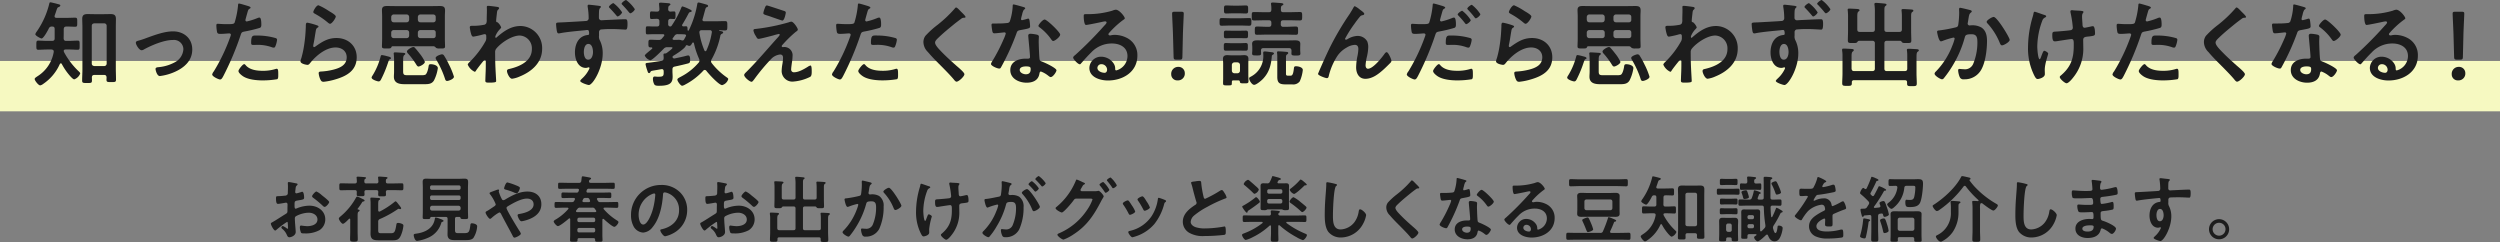 <svg xmlns="http://www.w3.org/2000/svg" width="773.233" height="74.843" viewBox="0 0 773.233 74.843">
  <rect x="0" y="0" width="773.233" height="74.843" fill="#808080" stroke="none"/>
  <g id="グループ_11640" data-name="グループ 11640" transform="translate(-2039 22174.844)">
    <rect id="長方形_1483" data-name="長方形 1483" width="773.233" height="15.578" transform="translate(2039 -22155.99)" fill="#f6f9c1"/>
    <g id="グループ_11989" data-name="グループ 11989" transform="translate(2122.774 -22120.395)">
      <path id="パス_11678" data-name="パス 11678" d="M118.981,90.007a28.377,28.377,0,0,0-3.317,2.488.705.705,0,0,1-.337.178c-.447,0-1.344-1.68-1.344-2.128,0-.246.246-.313.515-.47,1.255-.718,2.443-1.524,3.676-2.286.852-.516.941-.537.941-1.233v-.762c0-.336.023-.672.023-1.008v-.224a.49.49,0,0,0-.493-.516c-.044,0-.09.023-.135.023-.425.09-1.949.359-2.285.359-.292,0-.65-.024-.65-1.659,0-.6.045-.694.471-.717.694-.022,1.479-.066,2.173-.157a1.2,1.2,0,0,0,.829-.268.909.909,0,0,0,.179-.672c.022-.627.045-1.256.045-1.883,0-.448-.045-.964-.045-1.053,0-.18.068-.336.292-.336.335,0,1.837.313,2.285.4.135.022.449.089.449.291,0,.135-.135.269-.224.359-.336.268-.359.537-.425,1.232-.024.134-.045.314-.068.515,0,.09-.022.224-.022.313a.393.393,0,0,0,.381.382c.156,0,1.188-.314,1.412-.382a1.241,1.241,0,0,1,.381-.111c.514,0,.582,1.456.582,1.837,0,.583-.381.583-2.084.874-.829.157-.874.313-.874,1.345v.313c0,.381.045.874.337.874a2.19,2.19,0,0,0,.56-.2,10.466,10.466,0,0,1,3.719-.739c2.488,0,4.886,1.545,4.886,4.235a3.945,3.945,0,0,1-1.793,3.34,8.935,8.935,0,0,1-4.5,1.008h-.269c-.359,0-.829-.021-.941-.246a4.324,4.324,0,0,1-.358-1.613c0-.291.066-.583.4-.583a17.681,17.681,0,0,0,1.837.2c1.3,0,3.206-.425,3.206-2.062,0-1.411-1.435-2.106-2.69-2.106a8.744,8.744,0,0,0-3.945,1.076.754.754,0,0,0-.357.694c0,.27.044,1.165.068,1.479.044.47.2,2.488.2,2.712,0,1.1-1.366,1.636-1.971,1.636-.493,0-.65-.47-.829-.852a4.54,4.54,0,0,0-1.368-1.748c-.111-.113-.269-.247-.269-.426a.506.506,0,0,1,.493-.448,5.413,5.413,0,0,1,1.144.694.441.441,0,0,0,.269.135c.134,0,.157-.089.157-.18,0-.022-.046-.941-.046-.986,0-.113-.022-.223-.022-.313-.022-.4-.022-.628-.246-.628M130.3,82.185c.605.471,1.725,1.413,1.725,1.659,0,.425-.964,1.524-1.412,1.524a.9.9,0,0,1-.492-.269,32.1,32.1,0,0,0-2.982-2.51c-.156-.112-.4-.291-.4-.538,0-.336.986-1.456,1.345-1.456a6.714,6.714,0,0,1,1.68,1.165c.179.134.359.291.538.425" transform="translate(-113.983 -75.821)" fill="#1d1d1d"/>
      <path id="パス_11679" data-name="パス 11679" d="M142.271,88.964c0-.134-.045-.268-.2-.268a.327.327,0,0,0-.2.089c-.336.337-1.413,1.5-1.86,1.5-.426,0-1.256-1.211-1.256-1.615,0-.246.247-.425.492-.649a20.1,20.1,0,0,0,4.842-5.872c.09-.135.179-.27.358-.27a5.365,5.365,0,0,1,1.256.539c.246.111.447.224.56.268.179.09.447.224.447.426,0,.179-.2.245-.336.269-.336.067-.336.089-.559.47a20.087,20.087,0,0,1-1.256,1.793c-.022.022-.022.044-.022.089,0,.067.067.112.134.134.179.023.493.068.493.314,0,.179-.18.269-.314.358-.313.2-.291.65-.291,1.86v4.3c0,.785.045,1.57.045,2.354,0,.649-.246.762-1.165.762-.942,0-1.211-.112-1.211-.762,0-.784.045-1.569.045-2.354Zm5-11.161h3.093a.55.55,0,0,0,.627-.6c-.022-.291-.067-.762-.089-1.054,0-.066-.023-.134-.023-.2,0-.247.224-.269.4-.269.314,0,1.613.112,1.95.134.179.022.582.022.582.269,0,.134-.089.179-.246.291-.268.157-.268.314-.268.852,0,.426.2.582.6.582h1.659c.874,0,1.747-.044,2.622-.044.56,0,.538.246.538,1.075s.022,1.077-.538,1.077c-.874,0-1.748-.045-2.622-.045h-1.637c-.426,0-.605.179-.627.605.021.246.045.492.045.739,0,.605-.292.582-1.279.582-.829,0-1.143.023-1.143-.56,0-.269.022-.515.045-.784-.023-.425-.2-.582-.627-.582h-3.071c-.4,0-.582.157-.605.582.023.247.045.47.045.694,0,.628-.292.605-1.232.605-.9,0-1.189.023-1.189-.582,0-.247.023-.47.023-.717-.023-.425-.179-.582-.605-.582h-1.637c-.874,0-1.747.045-2.622.045-.56,0-.537-.268-.537-1.077,0-.829-.024-1.075.537-1.075.874,0,1.748.044,2.622.044h1.659c.4,0,.583-.179.605-.6,0-.27-.045-.762-.067-1.031,0-.068-.023-.158-.023-.2,0-.246.225-.268.4-.268.358,0,1.546.09,1.972.134.247.023.56.045.56.269,0,.112-.113.18-.247.269-.291.2-.269.336-.291.829.022.425.2.6.627.6M156.3,83.34c.224,0,.65.56.941.964.045.067.224.268.269.336.18.246.515.65.515.829a.317.317,0,0,1-.314.291c-.045,0-.134-.045-.2-.045a.985.985,0,0,0-.246-.067.467.467,0,0,0-.292.112,32.145,32.145,0,0,1-5.513,3.047.805.805,0,0,0-.537.852v2.555c0,.829.134.987.987.987h2.89c1.1,0,1.345-.269,1.727-2.555.067-.425.089-.627.582-.627a3.189,3.189,0,0,1,1.279.336.562.562,0,0,1,.336.538,10.125,10.125,0,0,1-.784,2.98c-.56,1.278-1.189,1.524-2.533,1.524h-4.28c-1.7,0-2.578-.246-2.578-2.129,0-.425.024-.852.024-1.277V84.258a11.145,11.145,0,0,0-.069-1.547v-.224c0-.268.158-.313.382-.313.358,0,1.837.112,2.241.134.156.023.4.09.4.292s-.179.268-.313.335c-.314.2-.292.807-.292,2.084v1.1c.022.224.09.4.337.4a.516.516,0,0,0,.2-.045,26.278,26.278,0,0,0,4.461-2.913c.089-.067.247-.224.381-.224" transform="translate(-117.723 -75.518)" fill="#1d1d1d"/>
      <path id="パス_11680" data-name="パス 11680" d="M174.564,90.111a7.14,7.14,0,0,1-4.326,4.706,11.661,11.661,0,0,1-3.161.874c-.739,0-1.053-1.456-1.053-1.77,0-.38.292-.4.919-.493,2.623-.38,5.087-1.613,5.6-4.437.045-.314.067-.537.313-.537a4.645,4.645,0,0,1,1.166.358c.292.111,1.233.381,1.233.694,0,.2-.291.268-.448.313a.365.365,0,0,0-.246.292m5.58-1.837H179.4c-.426,0-.605.179-.605.627v3.317c0,.964.2,1.076,1.121,1.076h1.635c1.5,0,1.726-.224,2.018-2.645a.425.425,0,0,1,.492-.4c.337,0,1.592.2,1.592.942a7.626,7.626,0,0,1-1.166,3.585c-.582.694-1.681.673-2.533.673h-3.384c-1.255,0-2.084-.359-2.084-1.749,0-.425.022-.851.022-1.255V88.9c0-.447-.179-.627-.627-.627h-4.392c-.247.021-.292.134-.359.358-.09.313-.291.313-1.165.313-.919,0-1.166.023-1.166-.516,0-.627.044-1.277.044-1.9V79.2c0-.582-.044-1.166-.044-1.771,0-.762.336-.986,1.076-.986.627,0,1.277.045,1.9.045h8.068c.65,0,1.278-.045,1.905-.045.942,0,1.1.336,1.1,1.189,0,.4-.044.919-.044,1.568V86.5c0,.649.044,1.277.044,1.905,0,.537-.268.537-1.165.537-.852,0-1.1-.023-1.166-.336-.067-.2-.134-.314-.38-.335m-.134-8.361a.518.518,0,0,0,.537-.537v-.313a.519.519,0,0,0-.537-.539h-8.382a.519.519,0,0,0-.538.539v.313a.518.518,0,0,0,.538.537Zm-8.92,2.6a.518.518,0,0,0,.538.537h8.382a.518.518,0,0,0,.537-.537v-.336a.518.518,0,0,0-.537-.538h-8.382a.519.519,0,0,0-.538.538Zm0,3.2a.594.594,0,0,0,.627.605h8.2a.594.594,0,0,0,.627-.605V85.45a.642.642,0,0,0-.627-.629h-8.2a.642.642,0,0,0-.627.629Z" transform="translate(-121.842 -75.634)" fill="#1d1d1d"/>
      <path id="パス_11681" data-name="パス 11681" d="M192.209,87.113c0-.246.224-.335.471-.47.492-.246,1.568-1.009,2.105-1.367.247-.157.56-.358.56-.694a12.349,12.349,0,0,0-1.68-3.027.663.663,0,0,1-.225-.425c0-.2.4-.335,1.076-.582.247-.09.537-.2.852-.313a3.388,3.388,0,0,1,.739-.224c.155,0,.268.066.268.224a.931.931,0,0,1-.045.246.413.413,0,0,0-.044.18,13.52,13.52,0,0,0,.9,2.218c.134.246.246.425.538.425a1.127,1.127,0,0,0,.537-.2c2.107-1.256,4.393-2.466,6.9-2.466,2.443,0,4.3,1.345,4.3,3.922,0,3.026-2.711,4.46-5.289,5.11a5.93,5.93,0,0,1-.874.157c-.582,0-1.187-1.524-1.187-1.839,0-.38.426-.4.717-.447,1.546-.268,4.236-.987,4.236-2.936,0-1.211-.919-1.793-2.062-1.793-1.815,0-4.3,1.413-5.872,2.353-.224.135-.447.292-.447.56,0,.605,3.384,6.119,3.944,6.993a3.019,3.019,0,0,1,.492.964c0,.425-1.546,1.21-1.971,1.21-.314,0-.471-.381-.694-.829-1.144-2.2-2.354-4.326-3.474-6.544-.113-.2-.268-.425-.538-.425a11.637,11.637,0,0,0-2.4,1.747c-.111.067-.313.246-.425.246-.425,0-1.412-1.524-1.412-1.972m9.3-8.448c.447.179,1.323.492,1.323.852,0,.224-.449,1.658-1.031,1.658a3.078,3.078,0,0,1-.942-.314,17.314,17.314,0,0,0-2.375-.806c-.246-.068-.537-.113-.537-.426,0-.247.515-1.816,1.008-1.816a18.781,18.781,0,0,1,2.555.852" transform="translate(-125.797 -75.841)" fill="#1d1d1d"/>
      <path id="パス_11682" data-name="パス 11682" d="M230.8,82.274c-.2.023-.4.09-.4.336a.359.359,0,0,0,.067.2c.067.112.135.224.2.358a.752.752,0,0,0,.784.4h2.442c.852,0,1.727-.045,2.6-.045.515,0,.515.179.515.9s0,.919-.515.919c-.874,0-1.748-.066-2.6-.066h-1.142c-.179.022-.313.066-.313.269a.273.273,0,0,0,.066.2,17.648,17.648,0,0,0,3.922,3.383c.291.18.627.359.627.629,0,.425-.829,1.455-1.278,1.455-.582,0-2.733-1.9-3.249-2.4a.32.32,0,0,0-.2-.067c-.224,0-.224.246-.246.291v4.752c0,.515.045,1.03.045,1.546s-.291.493-1.144.493-1.143.022-1.143-.47v-.135c0-.359-.157-.514-.515-.514h-4.415c-.359,0-.515.155-.515.514v.135c0,.492-.314.47-1.144.47-.874,0-1.165.022-1.165-.493s.045-1.031.045-1.546V88.886c0-.044,0-.291-.246-.291a.274.274,0,0,0-.2.089c-.492.447-2.756,2.308-3.339,2.308-.448,0-1.322-1.1-1.322-1.435,0-.268.492-.537.694-.649a16.077,16.077,0,0,0,3.787-3.16.283.283,0,0,0,.089-.2c0-.179-.156-.247-.313-.269H220.4c-.852,0-1.726.066-2.6.066-.515,0-.515-.2-.515-.919,0-.694,0-.9.515-.9.874,0,1.748.045,2.6.045h2.173c.426,0,.582-.045.807-.425.067-.113.111-.225.179-.337a.545.545,0,0,0,.045-.2c0-.246-.18-.313-.381-.336h-.694c-.874,0-1.727.045-2.6.045-.537,0-.515-.224-.515-.852,0-.65,0-.874.515-.874.852,0,1.726.044,2.6.044h1.5a.605.605,0,0,0,.7-.448,1.087,1.087,0,0,0,.111-.38c0-.292-.223-.359-.47-.381h-2.936c-.852,0-1.7.044-2.577.044-.492,0-.47-.223-.47-.941,0-.762-.022-.964.47-.964.874,0,1.726.045,2.577.045h3.406a.613.613,0,0,0,.717-.582c.045-.292.067-.538.09-.717.067-.56.089-.717.358-.717.291,0,1.614.268,2,.337.2.044.582.089.582.357,0,.135-.09.179-.2.246a.7.7,0,0,0-.448.65c0,.314.247.425.515.425h4.393c.874,0,1.726-.045,2.577-.045.494,0,.494.2.494.964,0,.739,0,.941-.494.941-.851,0-1.7-.044-2.577-.044h-4.929a.6.6,0,0,0-.673.47l-.067.179a.483.483,0,0,0-.023.179.385.385,0,0,0,.448.381h4.123c.874,0,1.749-.044,2.6-.044.516,0,.516.2.516.874,0,.65,0,.852-.516.852-.874,0-1.725-.045-2.6-.045Zm-6.88,4.1c0,.2.157.269.314.291h5.625c.178-.022.335-.089.335-.291a.362.362,0,0,0-.066-.2l-.337-.47a.8.8,0,0,0-.807-.425h-3.809a.84.84,0,0,0-.807.4c-.134.157-.246.313-.381.471a.374.374,0,0,0-.067.223m5.424,3.385a.483.483,0,0,0,.515-.516v-.313a.5.5,0,0,0-.515-.539h-4.461a.519.519,0,0,0-.537.539v.313a.5.5,0,0,0,.537.516Zm-5,2.644a.518.518,0,0,0,.537.538h4.461a.5.5,0,0,0,.515-.538v-.313a.5.5,0,0,0-.515-.538h-4.461a.518.518,0,0,0-.537.538Zm1.569-9.166c0,.246.179.313.4.336h1.568c.224-.023.4-.09.4-.336a1.546,1.546,0,0,0-.18-.515.682.682,0,0,0-.739-.449h-.515a.711.711,0,0,0-.74.425,2.252,2.252,0,0,1-.155.337.517.517,0,0,0-.045.2" transform="translate(-129.543 -75.506)" fill="#1d1d1d"/>
      <path id="パス_11683" data-name="パス 11683" d="M260.3,80.954a7.59,7.59,0,0,1,2.263,5.514,8.055,8.055,0,0,1-4.371,7.239,8.72,8.72,0,0,1-2.443.9c-.582,0-1.5-1.39-1.5-1.882,0-.224.335-.269.56-.313,2.936-.7,5.244-2.622,5.244-5.827a5.437,5.437,0,0,0-3.585-5.356,3.93,3.93,0,0,0-.852-.2c-.515,0-.515.493-.537.874-.247,3.271-1.032,7.26-3.183,9.838a4.013,4.013,0,0,1-2.958,1.726,3.614,3.614,0,0,1-3.049-2.129,7.033,7.033,0,0,1-.694-3.182,9.233,9.233,0,0,1,9.3-9.414,7.975,7.975,0,0,1,5.805,2.218m-8.719.65a6.935,6.935,0,0,0-4.034,6.456c0,.829.291,2.913,1.434,2.913,1.121,0,2.375-2.555,3-4.841a22.872,22.872,0,0,0,.717-4.37c0-.224-.112-.4-.358-.4a2.537,2.537,0,0,0-.762.246" transform="translate(-133.798 -75.98)" fill="#1d1d1d"/>
      <path id="パス_11684" data-name="パス 11684" d="M275.4,90.007a28.37,28.37,0,0,0-3.316,2.488.7.7,0,0,1-.337.178c-.447,0-1.345-1.68-1.345-2.128,0-.246.247-.313.516-.47,1.255-.718,2.443-1.524,3.675-2.286.852-.516.941-.537.941-1.233v-.762c0-.336.023-.672.023-1.008v-.224a.489.489,0,0,0-.493-.516c-.044,0-.09.023-.135.023-.425.09-1.949.359-2.285.359-.292,0-.65-.024-.65-1.659,0-.6.045-.694.47-.717.694-.022,1.48-.066,2.174-.157a1.2,1.2,0,0,0,.829-.268.909.909,0,0,0,.179-.672c.021-.627.045-1.256.045-1.883,0-.448-.045-.964-.045-1.053,0-.18.066-.336.291-.336.335,0,1.838.313,2.285.4.134.022.448.089.448.291,0,.135-.135.269-.224.359-.336.268-.358.537-.425,1.232-.023.134-.045.314-.067.515,0,.09-.023.224-.023.313a.393.393,0,0,0,.381.382c.157,0,1.188-.314,1.413-.382a1.236,1.236,0,0,1,.38-.111c.514,0,.582,1.456.582,1.837,0,.583-.381.583-2.084.874-.829.157-.874.313-.874,1.345v.313c0,.381.045.874.336.874a2.179,2.179,0,0,0,.56-.2,10.474,10.474,0,0,1,3.72-.739c2.487,0,4.885,1.545,4.885,4.235a3.945,3.945,0,0,1-1.793,3.34,8.933,8.933,0,0,1-4.5,1.008h-.269c-.358,0-.829-.021-.94-.246a4.324,4.324,0,0,1-.359-1.613c0-.291.067-.583.4-.583a17.679,17.679,0,0,0,1.837.2c1.3,0,3.206-.425,3.206-2.062,0-1.411-1.435-2.106-2.69-2.106a8.741,8.741,0,0,0-3.945,1.076.753.753,0,0,0-.357.694c0,.27.044,1.165.067,1.479.044.47.2,2.488.2,2.712,0,1.1-1.367,1.636-1.971,1.636-.494,0-.65-.47-.83-.852a4.538,4.538,0,0,0-1.367-1.748c-.112-.113-.269-.247-.269-.426a.506.506,0,0,1,.492-.448,5.372,5.372,0,0,1,1.144.694.445.445,0,0,0,.269.135c.135,0,.156-.089.156-.18,0-.022-.045-.941-.045-.986,0-.113-.021-.223-.021-.313-.023-.4-.023-.628-.247-.628m11.318-7.822c.605.471,1.725,1.413,1.725,1.659,0,.425-.964,1.524-1.411,1.524a.9.9,0,0,1-.493-.269,31.967,31.967,0,0,0-2.981-2.51c-.157-.112-.4-.291-.4-.538,0-.336.986-1.456,1.345-1.456a6.682,6.682,0,0,1,1.68,1.165c.179.134.359.291.538.425" transform="translate(-137.605 -75.821)" fill="#1d1d1d"/>
      <path id="パス_11685" data-name="パス 11685" d="M303.089,82.791c.426,0,.628-.179.628-.627V78.13a12.119,12.119,0,0,0-.089-1.884.579.579,0,0,1-.024-.2c0-.247.2-.292.4-.292.314,0,1.546.112,1.928.157.178.022.6.022.6.29,0,.135-.134.2-.269.314-.225.157-.246.47-.246,1.1v4.55c0,.448.179.627.605.627h3c.447,0,.627-.179.627-.627V79.07a12.082,12.082,0,0,0-.066-1.321c0-.069-.023-.158-.023-.224,0-.247.2-.27.4-.27.27,0,2,.09,2.174.136.157.021.291.089.291.268,0,.134-.111.2-.269.313-.246.179-.268.516-.268,1.053V82.7c0,.716.045,1.434.045,2.15,0,.649-.247.628-1.166.628-.7,0-.9,0-1.077-.179-.134-.18-.245-.336-.47-.359h-3.2c-.426,0-.605.2-.605.627v6.1c0,.426.179.605.605.605h4.3c.448,0,.627-.179.627-.605V88.752a9.336,9.336,0,0,0-.067-1.389.745.745,0,0,1-.023-.224c0-.247.2-.268.4-.268.38,0,1.479.066,1.9.089.2.022.583.022.583.313,0,.134-.113.2-.269.313-.314.225-.291.718-.291,1.861v3.407c0,.807.066,1.613.066,2.4,0,.672-.245.672-1.21.672-.874,0-1.143,0-1.143-.65v-.268c0-.358-.157-.516-.516-.516H298.652a.453.453,0,0,0-.515.516v.2c0,.65-.268.65-1.143.65-.9,0-1.187,0-1.187-.65,0-.762.066-1.524.066-2.263V88.752a7.637,7.637,0,0,0-.089-1.434v-.224c0-.268.2-.268.4-.268.359,0,1.457.066,1.86.089.2.022.56.022.56.291,0,.157-.112.225-.246.336-.27.2-.291.628-.291,1.323v2.8c.045.426.2.605.627.605h4.393c.426,0,.628-.179.628-.605v-6.1a.549.549,0,0,0-.628-.627h-3.2c-.246.023-.336.179-.47.359-.158.156-.359.179-.784.179h-.292c-.852,0-1.166.021-1.166-.628,0-.739.045-1.5.045-2.24V78.981a13.449,13.449,0,0,0-.066-1.345c0-.066-.023-.134-.023-.224,0-.246.2-.268.4-.268.38,0,1.479.067,1.9.089.18.022.56.045.56.313,0,.158-.134.225-.268.314-.247.2-.268.65-.268,1.234v3.07c0,.448.179.627.627.627Z" transform="translate(-141.438 -75.53)" fill="#1d1d1d"/>
      <path id="パス_11686" data-name="パス 11686" d="M330.706,77.668c.179.045.56.113.56.359,0,.134-.09.2-.179.269-.426.314-.471.672-.605,1.456-.045.269-.09.583-.157.964a.981.981,0,0,0-.045.247.453.453,0,0,0,.494.471c.089,0,.179-.024.268-.024a4.39,4.39,0,0,1,2.555.516,3.594,3.594,0,0,1,1.366,3.25,16.256,16.256,0,0,1-1.345,6.88,4.578,4.578,0,0,1-4.235,2.42.949.949,0,0,1-1.031-.538,4.859,4.859,0,0,1-.381-1.591c0-.223.068-.381.292-.381s.605.068,1.053.068a2.147,2.147,0,0,0,2.331-1.368,13.487,13.487,0,0,0,.986-5.064c0-1.121-.067-2.039-1.412-2.039-1.277,0-1.5.179-1.658.806a26.477,26.477,0,0,1-2.848,6.657,25.762,25.762,0,0,1-2.24,3.227.622.622,0,0,1-.4.224c-.38,0-1.815-.852-1.815-1.367a.841.841,0,0,1,.314-.516,18.375,18.375,0,0,0,3.989-6.252,12.406,12.406,0,0,0,.56-1.681.272.272,0,0,0-.292-.292,18.341,18.341,0,0,0-2.555.785,1.876,1.876,0,0,1-.47.134c-.559,0-.941-2.2-.941-2.308,0-.335.381-.335.672-.359a34.948,34.948,0,0,0,3.721-.694c.447-.09.672-.2.739-.672a20.719,20.719,0,0,0,.224-2.892c0-.246-.022-.492-.022-.762,0-.18,0-.449.246-.449.223,0,1.927.426,2.263.515m9.749,7.261c0,.493-1.412,1.324-1.859,1.324-.292,0-.4-.292-.516-.516a15.579,15.579,0,0,0-3-4.8.585.585,0,0,1-.2-.38c0-.4,1.3-1.189,1.7-1.189.829,0,3.877,5,3.877,5.557" transform="translate(-145.436 -75.741)" fill="#1d1d1d"/>
      <path id="パス_11687" data-name="パス 11687" d="M353.425,79.341c0,.135-.111.179-.224.247a1.285,1.285,0,0,0-.717.807,18.279,18.279,0,0,0-1.211,6.3c0,.425.157,3.025.582,3.025.18,0,.4-.784.494-.987.223-.559.38-1.053.627-1.053.2,0,.941.4.941.672a20.841,20.841,0,0,0-.829,3.922c0,.336.021.694.021,1.053,0,.874-1.5,1.188-1.7,1.188-.357,0-.492-.2-.784-.694a14.594,14.594,0,0,1-1.592-7.082,26.5,26.5,0,0,1,1.144-7.351,5.323,5.323,0,0,0,.156-.627c.045-.2.068-.538.336-.538.112,0,1.748.583,2,.672.447.134.762.2.762.448m6.276-1.5c.111,0,.268.045.38.045.7.066,1.39.044,2.062.156.112.023.313.067.313.224,0,.291-.335.246-.335,1.1,0,.694.089,1.39.111,2.084.023.336.135.65.516.65.179,0,1.412-.27,1.658-.337a1.766,1.766,0,0,1,.336-.045c.493,0,.516,1.368.516,1.748,0,.56-.247.583-1.413.739-.807.09-1.456.068-1.456.852,0,.605.021,1.21.021,1.792a11,11,0,0,1-2.465,7.328c-.269.359-1.12,1.368-1.591,1.368-.4,0-1.637-1.077-1.637-1.48a.371.371,0,0,1,.179-.336c2.466-2.061,3.206-4.1,3.206-7.283v-.471c0-.694-.045-1.144-.561-1.144-.178,0-2.8.4-3.2.471a4.658,4.658,0,0,1-.784.09c-.291,0-.649-.045-.649-1.457,0-.874.089-.874,1.075-.919.628-.045,2.914-.224,3.429-.337a.6.6,0,0,0,.471-.605,27.1,27.1,0,0,0-.56-3.675.981.981,0,0,1-.023-.268c0-.225.2-.291.4-.291" transform="translate(-149.48 -75.845)" fill="#1d1d1d"/>
      <path id="パス_11688" data-name="パス 11688" d="M381.658,77.6c.18.044.583.112.583.358,0,.136-.09.2-.2.291-.425.314-.469.673-.582,1.479-.045.247-.09.561-.158.919a1.188,1.188,0,0,0-.044.269.436.436,0,0,0,.493.448h.269a4.486,4.486,0,0,1,2.532.492,3.647,3.647,0,0,1,1.39,3.273,16.218,16.218,0,0,1-1.345,6.857,4.578,4.578,0,0,1-4.236,2.42c-.493,0-.807-.044-1.031-.515a4.488,4.488,0,0,1-.4-1.613c0-.2.067-.382.314-.382.223,0,.56.09,1.008.09A2.151,2.151,0,0,0,382.6,90.6a13.358,13.358,0,0,0,1.008-5.065c0-1.1-.066-2.039-1.434-2.039-1.255,0-1.5.179-1.658.807a25.384,25.384,0,0,1-2.869,6.7,20.09,20.09,0,0,1-2.219,3.182.519.519,0,0,1-.38.223c-.4,0-1.838-.852-1.838-1.367a.837.837,0,0,1,.313-.514,17.844,17.844,0,0,0,4.013-6.231,8.486,8.486,0,0,0,.56-1.7.282.282,0,0,0-.291-.291,18.55,18.55,0,0,0-2.578.784,1.659,1.659,0,0,1-.47.157c-.538,0-.919-2.2-.919-2.331,0-.335.381-.335.65-.358,1.255-.135,2.51-.448,3.743-.672.447-.09.65-.224.717-.7a20.731,20.731,0,0,0,.247-2.892c0-.358-.045-.829-.045-.874,0-.179.066-.336.269-.336.223,0,1.905.425,2.24.515m9.324,7.418c0,.515-1.412,1.345-1.861,1.345-.291,0-.425-.292-.515-.516a16.419,16.419,0,0,0-3-4.8.708.708,0,0,1-.2-.381c0-.4,1.233-1.143,1.59-1.143.852,0,3.99,4.93,3.99,5.49m-.337-5.737c0,.358-.784,1.032-1.075,1.032-.112,0-.225-.158-.315-.247a19.26,19.26,0,0,0-1.59-1.726c-.089-.09-.2-.2-.2-.313,0-.269.807-.942,1.077-.942a8.96,8.96,0,0,1,2.105,2.2m2.129-1.591c0,.358-.806,1.031-1.076,1.031-.134,0-.2-.112-.314-.246-.514-.605-1.031-1.166-1.59-1.725-.089-.068-.224-.2-.224-.315,0-.269.852-.941,1.075-.941a9.009,9.009,0,0,1,2.129,2.2" transform="translate(-153.131 -75.49)" fill="#1d1d1d"/>
      <path id="パス_11689" data-name="パス 11689" d="M411.97,80.254a3.943,3.943,0,0,0,.9-.067.959.959,0,0,1,.246-.045c.493,0,1.637,1.368,1.637,1.726a2.187,2.187,0,0,1-.27.537c-.134.247-.359.583-.582,1.032-2.219,4.28-4.371,7.53-8.517,10.2a14.715,14.715,0,0,1-3.047,1.591c-.516,0-1.905-1.1-1.905-1.5,0-.224.291-.359.448-.425a19.776,19.776,0,0,0,8.673-7.171,14.025,14.025,0,0,0,1.726-3.272c0-.291-.381-.315-.7-.315h-4.258c-.448.045-.538.045-.942.605-.4.605-3,3.7-3.584,3.7-.292,0-1.929-.852-1.929-1.345a.413.413,0,0,1,.2-.313,20.656,20.656,0,0,0,5.984-8c.09-.224.179-.538.358-.538A11.759,11.759,0,0,1,408,77.34a3.04,3.04,0,0,0,.291.136c.27.11.673.245.673.447,0,.134-.225.224-.336.292-.269.155-.358.335-.583.739-.089.155-.179.313-.314.537a.9.9,0,0,0-.156.4c0,.225.179.337.381.359Zm4.527-.448c0,.336-.874.942-1.142.942-.136,0-.2-.134-.292-.247-.448-.672-.942-1.345-1.457-1.971-.067-.09-.157-.179-.157-.292,0-.268.919-.829,1.166-.829a9.023,9.023,0,0,1,1.882,2.4m2.308-1.39c0,.336-.874.919-1.143.919-.157,0-.224-.112-.291-.225a21.434,21.434,0,0,0-1.48-1.971.477.477,0,0,1-.156-.268c0-.292.919-.852,1.165-.852a8.828,8.828,0,0,1,1.905,2.4" transform="translate(-157.157 -75.57)" fill="#1d1d1d"/>
      <path id="パス_11690" data-name="パス 11690" d="M426.241,84.339c.247.291.762,1.1.987,1.456a8.168,8.168,0,0,1,.964,1.771c0,.47-1.345,1.031-1.613,1.031-.224,0-.337-.2-.426-.381a22.222,22.222,0,0,0-1.614-2.712.822.822,0,0,1-.179-.4c0-.4,1.21-.963,1.5-.963a.5.5,0,0,1,.381.2m11.094-.359c.18.067.4.179.4.4,0,.156-.156.246-.269.335-.179.134-.2.2-.29.47a16.771,16.771,0,0,1-3.071,6.276,12.8,12.8,0,0,1-6.1,3.9,3.962,3.962,0,0,1-.694.179c-.426,0-1.256-1.233-1.256-1.546,0-.247.134-.337.358-.4a10.942,10.942,0,0,0,6.948-4.729,12.994,12.994,0,0,0,1.837-5.087c.023-.2.045-.449.292-.449a15.2,15.2,0,0,1,1.837.65m-5.6.493a8.809,8.809,0,0,1,1.009,1.837c0,.448-1.3,1.032-1.613,1.032-.225,0-.359-.247-.448-.426a24.153,24.153,0,0,0-1.569-2.645.759.759,0,0,1-.2-.448c0-.381,1.21-.942,1.5-.942.314,0,.739.628,1.122,1.256Z" transform="translate(-160.855 -76.606)" fill="#1d1d1d"/>
      <path id="パス_11691" data-name="パス 11691" d="M450.231,77.371a8.31,8.31,0,0,1,1.076-.112c.627,0,.582.336.627.852a30.517,30.517,0,0,0,.694,4.011c.067.291.134.673.515.673a36.316,36.316,0,0,0,4.572-2.488,1.442,1.442,0,0,1,.583-.225c.291,0,.672.673.807.9a4.489,4.489,0,0,1,.65,1.367c0,.224-.246.291-.426.359a41.219,41.219,0,0,0-5.536,2.577,22.8,22.8,0,0,0-4.034,2.645,2.824,2.824,0,0,0-1.1,2.016c0,.807.784,1.368,1.48,1.613a8.956,8.956,0,0,0,2.981.4,33.73,33.73,0,0,0,5.849-.584.658.658,0,0,1,.2-.021c.313,0,.337.919.337,1.389v.269c0,.582-.024.829-.471.941a53.48,53.48,0,0,1-6.164.359,8.388,8.388,0,0,1-4.594-.964A3.945,3.945,0,0,1,446.22,89.9c0-2.443,2.016-4.034,3.877-5.244a.7.7,0,0,0,.381-.582.768.768,0,0,0-.089-.4c-.269-.807-.9-3.182-1.121-4.1a13.932,13.932,0,0,0-.426-1.479,1.252,1.252,0,0,1-.066-.27c0-.335.739-.335,1.456-.447" transform="translate(-164.157 -75.757)" fill="#1d1d1d"/>
      <path id="パス_11692" data-name="パス 11692" d="M479.225,90.689c-.224,0-.224.268-.224.29v2.04c0,.717.045,1.412.045,2.106,0,.717-.268.694-1.166.694-.852,0-1.187.023-1.187-.672,0-.649.066-1.389.066-2.128v-2c-.022-.112-.045-.268-.245-.268a.422.422,0,0,0-.18.067A21.619,21.619,0,0,1,471,94.453a8.947,8.947,0,0,1-2.04.807c-.47,0-1.166-1.165-1.166-1.546,0-.292.4-.4.672-.515a21.65,21.65,0,0,0,5.625-3.138.244.244,0,0,0,.09-.2c0-.134-.157-.179-.269-.2H471.18c-.9,0-1.771.044-2.668.044-.538,0-.514-.247-.514-1.009,0-.807-.024-1.031.514-1.031.9,0,1.77.045,2.668.045h4.953c.4,0,.6-.158.6-.583-.023-.224-.068-.605-.068-.694,0-.269.2-.314.4-.314.359,0,1.434.089,1.838.134.246.046.582.046.582.314,0,.135-.09.157-.246.291a.546.546,0,0,0-.225.426c.023.336.314.426.605.426h4.908c.9,0,1.771-.045,2.668-.045.537,0,.515.246.515,1.031,0,.762.022,1.009-.515,1.009-.9,0-1.77-.044-2.668-.044h-2.8c-.113,0-.247.044-.247.2,0,.068.045.113.09.18a25.931,25.931,0,0,0,5.669,3.228c.27.111.628.246.628.492,0,.381-.762,1.547-1.277,1.547a9.313,9.313,0,0,1-1.929-.9,27.475,27.475,0,0,1-5.221-3.63.393.393,0,0,0-.224-.089m-6.253-6.813c-.986.784-2.016,1.5-3.048,2.2-.313.2-.358.225-.381.4-.022.156-.066.359-.269.359-.268,0-1.412-1.637-1.412-1.861,0-.179.2-.268.336-.336a25.718,25.718,0,0,0,3.608-2.4.532.532,0,0,1,.359-.2c.335,0,1.143,1.076,1.143,1.39,0,.2-.179.313-.336.448M471.7,80.984c-.225,0-.381-.179-.538-.336-.807-.807-1.659-1.546-2.51-2.264-.157-.134-.336-.245-.336-.447a2.135,2.135,0,0,1,1.321-1.277.705.705,0,0,1,.382.2c.313.247,1.547,1.324,1.86,1.615.358.314,1.1.9,1.1,1.254a2.085,2.085,0,0,1-1.277,1.256m5.624-5.469a7.415,7.415,0,0,1,.9.225c.492.134,1.591.359,1.591.672,0,.2-.27.224-.425.269a.51.51,0,0,0-.36.247c-.09.111-.134.223-.2.313a.43.43,0,0,0-.069.223c0,.225.179.292.359.292h1.009c.447,0,.895-.022,1.344-.022.56,0,.852.223.852.807,0,.471-.022.941-.022,1.412v4.1c0,.471.022.941.022,1.411,0,.605-.426.584-1.076.584a2.108,2.108,0,0,1-.852-.113.5.5,0,0,0-.292-.134h-4.37a.407.407,0,0,0-.268.112,1.687,1.687,0,0,1-.875.135c-.649,0-1.075.021-1.075-.584,0-.335.022-1.031.022-1.411v-4.1c0-.448-.022-.919-.022-1.367,0-.605.246-.852.852-.852.381,0,.784.022,1.166.022a.8.8,0,0,0,.874-.493,12.593,12.593,0,0,0,.627-1.412c.045-.179.067-.337.291-.337m2.4,5.424a.519.519,0,0,0,.539-.537v-.291a.518.518,0,0,0-.539-.537h-3.608a.517.517,0,0,0-.537.537V80.4a.518.518,0,0,0,.537.537ZM476.109,82.6a.519.519,0,0,0-.537.539v.313a.518.518,0,0,0,.537.537h3.608a.519.519,0,0,0,.539-.537v-.313a.519.519,0,0,0-.539-.539Zm10.31,4.034c-.179,0-.38-.223-.515-.335a31.374,31.374,0,0,0-3.048-2.443c-.157-.112-.359-.246-.359-.448,0-.381.807-1.367,1.234-1.367a10.889,10.889,0,0,1,2.15,1.479c.359.291,1.367,1.1,1.681,1.412a.462.462,0,0,1,.179.337c0,.358-.9,1.366-1.322,1.366m1.054-8.269h-.2c-.134,0-.269.157-.358.246-.448.448-2.533,2.42-3.048,2.42a2.255,2.255,0,0,1-1.324-1.277c0-.179.225-.337.471-.516a17.71,17.71,0,0,0,2.6-2.42c.089-.09.2-.246.336-.246a2.6,2.6,0,0,1,.762.493c.493.4,1.1.9,1.1,1.076s-.18.224-.336.224" transform="translate(-167.415 -75.494)" fill="#1d1d1d"/>
      <path id="パス_11693" data-name="パス 11693" d="M501.269,78.271c.157.022.447.112.447.313,0,.158-.134.225-.268.337-.784.582-.986,7.687-.986,8.964,0,1.749-.046,4.461,2.375,4.461a5.682,5.682,0,0,0,4.213-2.173,7.134,7.134,0,0,0,1.367-3.318c.067-.358.112-.739.448-.739.492,0,1.86,1.144,1.86,1.815a8.322,8.322,0,0,1-.919,2.623,7.846,7.846,0,0,1-6.813,4.281,4.952,4.952,0,0,1-3.944-1.725c-1.009-1.345-1.122-3.519-1.122-5.155q0-2.656.2-5.312c.066-1.03.268-3.182.268-4.1v-.246c0-.335.022-.559.337-.559a19.044,19.044,0,0,1,2.532.537" transform="translate(-171.966 -75.829)" fill="#1d1d1d"/>
      <path id="パス_11694" data-name="パス 11694" d="M530.545,79.36c0,.224-.313.2-.471.2a1.006,1.006,0,0,0-.605.269q-.839.6-1.679,1.278c-1.256,1.03-2.532,2.061-3.7,3.183-.425.4-.919.852-.919,1.277,0,.56.74,1.368,1.121,1.77,1.279,1.368,2.667,2.622,4.056,3.855.38.335,1.928,1.591,1.928,2.039,0,.538-1.368,1.815-1.906,1.815-.246,0-.56-.4-.694-.582-.852-1.009-1.792-1.95-2.711-2.891-1.211-1.211-2.443-2.42-3.542-3.72a3.414,3.414,0,0,1-1.076-2.376,2.544,2.544,0,0,1,.493-1.546,21.832,21.832,0,0,1,2.891-2.623,30.525,30.525,0,0,0,4.191-3.966c.09-.112.2-.268.336-.268.29,0,.941.761,1.188,1.008.2.2,1.1,1.032,1.1,1.278" transform="translate(-175.352 -75.73)" fill="#1d1d1d"/>
      <path id="パス_11695" data-name="パス 11695" d="M547.708,76.853c.11.045.357.111.357.269s-.157.246-.357.4a3.9,3.9,0,0,0-.4,1.189,7.278,7.278,0,0,0-.246,1.009.261.261,0,0,0,.246.291,11.057,11.057,0,0,0,1.278-.336.767.767,0,0,1,.224-.044c.268,0,.291.4.336.672a10.582,10.582,0,0,1,.111,1.188c0,.493-.268.538-2.33.919-.807.135-.784.291-1.054,1.031a57.074,57.074,0,0,1-3.653,7.979c-.135.224-.2.314-.448.314-.493,0-2-.65-2-1.121a2.5,2.5,0,0,1,.4-.806,41.954,41.954,0,0,0,2.668-5.177,8.8,8.8,0,0,0,.516-1.368.3.3,0,0,0-.315-.291c-.18,0-1.9.225-2.42.225-.381,0-.471-.2-.56-.718-.045-.268-.158-1.075-.158-1.3,0-.291.158-.358.4-.358h1.031a19.818,19.818,0,0,0,2.308-.112c.291-.045.493-.067.672-.359a13.671,13.671,0,0,0,.717-3.764c0-.157,0-.38.2-.38.247,0,2.107.537,2.466.649m3.226,6.678c.247.067.448.2.448.47,0,.045-.045.718-.045,1.188,0,.65.113,3.878.225,4.348.067.335.359.425.694.56.067.022.157.067.224.089.515.2,3.159,1.435,3.159,1.972,0,.358-.828,1.636-1.389,1.636-.224,0-.425-.2-.582-.314a6.4,6.4,0,0,0-1.792-1.031c-.247,0-.337.314-.36.516-.268,1.635-1.59,2.2-3.114,2.2-1.816,0-3.945-.964-3.945-3.048,0-2.062,1.95-2.78,3.72-2.78h.583c.268,0,.471-.113.471-.381,0-.717-.337-3.966-.4-4.84,0-.113-.022-.2-.022-.314,0-.359.2-.493.537-.493a9.338,9.338,0,0,1,1.592.224m-4.191,8.539c0,.694.9,1.053,1.479,1.053.807,0,1.166-.426,1.166-1.211,0-.447-.022-.694-1.144-.694-.536,0-1.5.134-1.5.852m9.794-8.561c0,.537-1.278,1.546-1.681,1.546-.224,0-.381-.246-.493-.4a12.692,12.692,0,0,0-2.8-2.891c-.091-.068-.291-.2-.291-.358,0-.315,1.031-1.547,1.5-1.547.561,0,3.766,3.07,3.766,3.653" transform="translate(-178.285 -75.598)" fill="#1d1d1d"/>
      <path id="パス_11696" data-name="パス 11696" d="M575.865,79.791c0,.158-.247.292-.493.471a21.686,21.686,0,0,0-3.25,3,.675.675,0,0,0-.224.381c0,.179.18.291.38.291a1.29,1.29,0,0,0,.292-.045,4.271,4.271,0,0,1,.919-.089,6.561,6.561,0,0,1,2.757.672,4.63,4.63,0,0,1,2.667,4.348c0,3.966-3.519,6.029-7.127,6.029-1.86,0-4.505-.762-4.505-3.048a2.815,2.815,0,0,1,2.869-2.712,3.658,3.658,0,0,1,2.982,1.592,2.227,2.227,0,0,1,.4,1.435c.023.155.089.291.268.291a3.643,3.643,0,0,0,2.712-3.452c0-2.173-1.838-3.071-3.788-3.071a6.807,6.807,0,0,0-5.02,2.2c-.874.852-1.68,1.77-2.487,2.69a.306.306,0,0,1-.247.156c-.471,0-1.614-1.255-1.614-1.614,0-.268.337-.514.538-.672a90.137,90.137,0,0,0,6.97-7.037c.179-.179.582-.583.582-.807,0-.2-.2-.269-.381-.269-.112,0-.4.068-.538.09-.537.134-3.7.784-4.056.784-.493,0-.56-1.681-.56-2.061,0-.516.021-.56.694-.56h.537a20.748,20.748,0,0,0,5.671-.829,3.061,3.061,0,0,1,.851-.247c.9,0,2.2,1.7,2.2,2.084m-5.671,11.117a.928.928,0,0,0-.964.9c0,.807,1.076,1.188,1.749,1.188.425,0,.6-.4.6-.762a1.368,1.368,0,0,0-1.39-1.322" transform="translate(-181.847 -75.825)" fill="#1d1d1d"/>
      <path id="パス_11697" data-name="パス 11697" d="M599.083,88.368a16.731,16.731,0,0,1,1.838.739c.179.09.426.2.426.381,0,.2-.2.247-.359.269a.349.349,0,0,0-.291.2c-.4,1.009-.717,1.77-1.189,2.756a.694.694,0,0,0-.045.2c0,.246.2.335.4.335h2.622c.919,0,1.837-.045,2.779-.045.537,0,.516.291.516,1.1s.021,1.076-.516,1.076c-.919,0-1.86-.045-2.779-.045H589.223c-.942,0-1.861.045-2.779.045-.538,0-.538-.269-.538-1.076,0-.829,0-1.1.538-1.1.919,0,1.837.045,2.779.045h7.193a.764.764,0,0,0,.852-.514,38.866,38.866,0,0,0,1.546-4.079c.068-.158.09-.292.269-.292m-9.009-9.592c-.919,0-1.86.067-2.78.067-.537,0-.514-.291-.514-1.1,0-.852-.023-1.121.514-1.121.942,0,1.861.067,2.78.067H601.66c.919,0,1.837-.067,2.756-.067.539,0,.539.247.539,1.121,0,.807,0,1.1-.515,1.1-.942,0-1.861-.067-2.78-.067ZM602.4,85.993c0,.449.023.9.023,1.345,0,.829-.65.942-1.345.942-.583,0-1.188-.023-1.77-.023h-6.881c-.605,0-1.188.023-1.77.023-.673,0-1.368-.09-1.368-.919,0-.471.045-.919.045-1.368V83.147c0-.448-.045-.9-.045-1.345,0-.829.673-.942,1.345-.942.605,0,1.188.045,1.793.045h6.881c.582,0,1.165-.045,1.77-.045.672,0,1.345.112,1.345.942,0,.448-.023.9-.023,1.345Zm-9.771,7.015c-.269,0-.382-.313-.7-1.1-.2-.539-.492-1.234-.986-2.286a1.481,1.481,0,0,1-.112-.337c0-.313,1.411-.806,1.681-.806s.4.224,1.054,1.77a12.221,12.221,0,0,1,.672,1.9c0,.494-1.456.852-1.613.852m7.553-9.48a.6.6,0,0,0-.627-.605h-7.4a.593.593,0,0,0-.627.605v2.084a.64.64,0,0,0,.627.627h7.4a.641.641,0,0,0,.627-.627Z" transform="translate(-185.252 -75.662)" fill="#1d1d1d"/>
      <path id="パス_11698" data-name="パス 11698" d="M620.659,84.941h.628c.739,0,1.546-.067,2.173-.067.492,0,.471.269.471,1.121,0,.829.021,1.1-.471,1.1-.582,0-1.39-.067-2.173-.067h-.739c-.224.023-.471.067-.471.336a.828.828,0,0,0,.112.381,18.338,18.338,0,0,0,3.563,4.617c.135.135.314.29.314.493a2.479,2.479,0,0,1-1.434,1.412c-.292,0-.829-.605-1.031-.83a15.072,15.072,0,0,1-2-2.89.244.244,0,0,0-.224-.158c-.134,0-.2.09-.268.2a11.378,11.378,0,0,1-4.012,4.774,1.739,1.739,0,0,1-.739.358c-.4,0-1.322-1.166-1.322-1.548,0-.245.358-.447.717-.694a8.624,8.624,0,0,0,3.9-5.872c.024-.4-.155-.537-.56-.582h-1.009c-.762,0-1.569.067-2.174.067-.492,0-.47-.314-.47-1.1,0-.807-.022-1.121.47-1.121.65,0,1.435.067,2.174.067h1.166c.4,0,.627-.179.627-.582V82.095c0-.471-.157-.627-.627-.627a.738.738,0,0,0-.784.447c-.224.471-1.278,2.443-1.771,2.443-.2,0-1.5-.65-1.5-1.054a2.1,2.1,0,0,1,.358-.65,20.11,20.11,0,0,0,3.026-6.745c.022-.135.067-.313.269-.313.156,0,.941.2,1.143.246.179.044.336.09.493.135.538.134.762.179.762.4,0,.179-.223.292-.358.358-.336.113-.358.2-.56.763-.089.29-.223.694-.448,1.3,0,.066-.022.134-.022.179,0,.291.2.358.447.38h2.42c.717,0,1.457-.045,2.107-.045.538,0,.515.246.515,1.121,0,.852.024,1.076-.515,1.076-.627,0-1.39-.067-2.107-.044-.448,0-.6.178-.65.6,0,.762,0,1.524-.023,2.286.045.4.2.582.605.582m6.836,8.248c-.4,0-.583.179-.605.6.022.246.022.493.022.762,0,.6-.269.582-1.165.582s-1.21.022-1.21-.559c0-.9.066-1.771.066-2.668V81.646c0-.672-.045-1.366-.045-2.06,0-.919.471-1.144,1.323-1.144.515,0,1.031.022,1.546.022h2.421c.515,0,1.03-.022,1.546-.022.829,0,1.323.2,1.323,1.144,0,.694-.024,1.366-.024,2.06V91.687c0,.874.045,1.747.045,2.645,0,.605-.29.582-1.165.582s-1.144.023-1.144-.582c0-.179.023-.358.023-.538-.023-.425-.2-.6-.6-.6Zm2.375-2.152a.594.594,0,0,0,.605-.627v-9.1a.594.594,0,0,0-.605-.627h-2.375c-.4.044-.628.246-.628.627v9.1c0,.38.225.582.628.627Z" transform="translate(-189.35 -75.506)" fill="#1d1d1d"/>
      <path id="パス_11699" data-name="パス 11699" d="M642.983,81.255c-.627,0-1.233.045-1.681.045-.537,0-.537-.247-.537-.942s0-.941.515-.941c.493,0,1.1.045,1.7.045h2.622c.582,0,1.21-.045,1.68-.045.56,0,.516.269.516.941s.044.942-.516.942c-.425,0-1.1-.045-1.68-.045ZM644.171,94.5c-.358,0-.493.156-.515.515.022.672-.067.694-1.076.694-.895,0-1.12,0-1.12-.537,0-.561.045-1.1.045-1.659V90.869c0-.447-.023-.9-.023-1.345,0-.739.269-1.1,1.031-1.1.358,0,.717.022,1.076.022h1.635c.359,0,.718-.022,1.054-.022.762,0,1.076.313,1.076,1.076,0,.448-.044.919-.044,1.367v2.645c0,.561.044,1.122.044,1.681,0,.493-.2.515-.986.515s-1.009-.022-1.009-.515v-.179c0-.359-.156-.515-.516-.515Zm-.47-7.194c-.605,0-1.122.045-1.5.045-.538,0-.514-.224-.514-.942,0-.694-.024-.941.514-.941.359,0,.919.045,1.5.045h1.456c.583,0,1.121-.045,1.481-.045.559,0,.537.268.537.941,0,.7.023.942-.515.942-.447,0-.919-.045-1.5-.045Zm0-9.032c-.582,0-1.166.045-1.48.045-.56,0-.515-.291-.515-.964,0-.694-.045-.986.515-.986.314,0,.919.045,1.48.045h1.479c.56,0,1.143-.045,1.479-.045.56,0,.515.291.515.986,0,.672.023.964-.515.964-.381,0-.874-.045-1.479-.045Zm-.068,6.007c-.537,0-1.075.045-1.389.045-.538,0-.515-.246-.515-.919,0-.649-.023-.919.492-.919.314,0,.875.045,1.412.045h1.615c.537,0,1.1-.045,1.411-.045.538,0,.515.27.515.9,0,.694.023.941-.537.941-.337,0-.83-.045-1.39-.045Zm1.749,6.544a.6.6,0,0,0-.605-.627h-.515c-.381,0-.583.246-.628.627v1.323c.045.38.247.627.628.627h.515a.561.561,0,0,0,.605-.627Zm9.278-6.163h-4.414c-.763,0-1.548.044-2.309.044-.538,0-.493-.313-.493-.986,0-.694-.022-.963.515-.963.762,0,1.524.044,2.287.044h.515a.73.73,0,0,0,.83-.538,10.461,10.461,0,0,0,.581-1.971c.045-.157.068-.359.247-.359.09,0,1.95.47,1.95.852,0,.135-.136.179-.247.2a.347.347,0,0,0-.313.245c-.113.336-.247.649-.381.987a.616.616,0,0,0-.045.2c0,.358.358.38.447.38h.807c.425,0,.627-.156.627-.582V77.558c0-.538-.022-1.234-.022-1.414,0-.29.111-.4.4-.4h.292c.223.022.447.022.649.045.806.044,1.343.111,1.343.4,0,.18-.2.27-.335.359-.247.112-.247.2-.247.739v4.886c0,.447.179.627.628.627.761.023,1.524-.044,2.285-.044.537,0,.516.246.516.963,0,.7.021.986-.492.986-.763,0-1.524-.066-2.287-.044-.426,0-.605.157-.605.582.024.942.069,1.883.179,2.824.024.091.068.18.179.18.09,0,.135-.068.179-.135a23.8,23.8,0,0,0,1.121-2.578c.023-.089.089-.2.2-.2a3.7,3.7,0,0,1,.963.469,1.4,1.4,0,0,0,.157.09c.492.291.762.426.762.627,0,.179-.2.247-.337.292-.268.066-.313.179-.492.537a28.978,28.978,0,0,1-1.95,3.451,1.427,1.427,0,0,0-.223.65,1.607,1.607,0,0,0,.044.314c.09.291.358,1.39.718,1.39.447,0,.605-1.458.65-1.816.044-.337.044-.493.424-.493.449,0,1.166.225,1.166.784a8.479,8.479,0,0,1-.605,2.443c-.379.9-.874,1.635-1.927,1.635-1.1,0-1.636-.9-1.994-1.814-.066-.136-.158-.27-.314-.27a.56.56,0,0,0-.313.134c-.4.4-2.039,1.95-2.533,1.95-.514,0-1.143-.829-1.143-1.233,0-.179.158-.292.426-.47.066-.045.134-.09.224-.157a.168.168,0,0,0,.089-.157c0-.134-.089-.179-.2-.2h-1.994c-.448,0-.6.157-.6.6,0,.784.044.83-.718.83h-.269c-.694,0-.942.022-.942-.449,0-.492.023-.986.023-1.479v-5.11c0-.38-.023-.739-.023-1.12,0-.628.2-.919.875-.919.4,0,.784.022,1.189.022H652.1c.405,0,.785-.022,1.189-.022.627,0,.874.246.874.874,0,.381-.024.784-.024,1.165v3.653c0,.27.024.538.024.829.021.135.066.269.247.269a.332.332,0,0,0,.2-.089,11.787,11.787,0,0,0,.9-.9,1.025,1.025,0,0,0,.291-.694c0-.09-.023-.2-.023-.291a39.845,39.845,0,0,1-.471-5.424c-.021-.425-.223-.582-.649-.582m-1.748-6.813c.2,0,1.121-.044,1.211-.044.426,0,.4.29.4,1.009,0,.739,0,.985-.426.985-.537,0-1.1-.045-1.659-.045H650c-.561,0-1.122.045-1.659.045-.426,0-.426-.223-.426-.985,0-.718,0-1.009.4-1.009.18,0,1.054.044,1.324.044.425-.022.537-.2.56-.605a8.454,8.454,0,0,0-.067-1.054v-.2c0-.27.179-.314.4-.314.382,0,1.39.112,1.795.156.223.023.582.045.582.313,0,.158-.157.225-.336.337-.245.157-.269.336-.245.784,0,.4.179.56.582.582m-3.585,4.773c-.381,0-.381-.268-.494-.694a8.645,8.645,0,0,0-.357-1.076,1.8,1.8,0,0,1-.09-.335c0-.448,1.166-.583,1.367-.583.314,0,.4.2.628.964a6.527,6.527,0,0,1,.313,1.166c0,.47-1.211.559-1.367.559m2.936,5.537a.49.49,0,0,0-.516-.539h-.964a.506.506,0,0,0-.537.539v.179a.517.517,0,0,0,.537.537h.964a.5.5,0,0,0,.516-.537Zm-1.48,2.24a.505.505,0,0,0-.537.537v.2a.517.517,0,0,0,.537.537h.964a.5.5,0,0,0,.516-.537v-.2a.49.49,0,0,0-.516-.537Zm8.538-9.144c-.268,0-.313-.158-.514-.694-.045-.135-.09-.269-.158-.449a18.09,18.09,0,0,0-.852-1.9,1.228,1.228,0,0,1-.134-.4c0-.336,1.032-.672,1.279-.672.268,0,.424.268,1.074,1.771a8.8,8.8,0,0,1,.605,1.68c0,.448-1.142.672-1.3.672" transform="translate(-193.537 -75.518)" fill="#1d1d1d"/>
      <path id="パス_11700" data-name="パス 11700" d="M678.907,77.2c0,.134-.156.224-.268.268-.358.135-.448.247-.739.763a1.467,1.467,0,0,0-.224.514.218.218,0,0,0,.245.225,16.167,16.167,0,0,0,2.6-.628,1.746,1.746,0,0,1,.561-.135c.381,0,.494.359.56.673a7.079,7.079,0,0,1,.179,1.21c0,.381-.716.47-1.188.56-1.413.291-2.824.538-4.236.7a.788.788,0,0,0-.672.359,7.24,7.24,0,0,0-.762,1.3.173.173,0,0,0,.18.156.866.866,0,0,0,.4-.134,6.191,6.191,0,0,1,2.443-.582,2.286,2.286,0,0,1,2.555,2.016c.044.2.111.381.336.381a19.991,19.991,0,0,0,2.622-1.278,1.847,1.847,0,0,1,.582-.225c.426,0,.963,1.727.963,2.108,0,.268-.245.358-.672.492-.089.045-.2.068-.313.113-.9.335-1.771.716-2.645,1.1-.4.156-.583.291-.583.739v.292c0,.694.023,1.366.023,2.06,0,.807-.113.9-.964.9-.964,0-1.368-.045-1.368-.628,0-.492.045-.986.045-1.456,0-.2-.067-.381-.29-.381-.113,0-2.421.987-2.421,2.375,0,1.5,2.174,1.635,3.25,1.635a16.366,16.366,0,0,0,4.169-.559,2.791,2.791,0,0,1,.448-.045c.292,0,.447.246.447,1.524,0,.672-.021.852-.515.964a29.775,29.775,0,0,1-4.3.291,8.29,8.29,0,0,1-3.54-.582,3.406,3.406,0,0,1-2.241-3.2c0-2.016,1.637-3.115,3.184-4.034.447-.269.919-.515,1.39-.739.223-.111.4-.245.4-.515a3.093,3.093,0,0,0-.113-.627.931.931,0,0,0-.985-.762,7.524,7.524,0,0,0-4.191,1.972,14.751,14.751,0,0,0-1.882,2.622.373.373,0,0,1-.313.224c-.4,0-1.905-.9-1.905-1.3,0-.18.179-.359.291-.493a42.433,42.433,0,0,0,3.764-5.49c0-.2-.179-.269-.492-.269-.358,0-.874.067-1.569.067-.494,0-.583-.112-.583-1.255,0-.9.089-1.031.649-1.031.382,0,.964.044,1.614.044h.65c.584,0,1.189-.022,1.39-.29a12.275,12.275,0,0,0,1.211-2.892c.045-.246.089-.47.313-.47.2,0,2.51,1.031,2.51,1.367" transform="translate(-197.825 -75.542)" fill="#1d1d1d"/>
      <path id="パス_11701" data-name="パス 11701" d="M694.642,79.564a.394.394,0,0,0,.337-.225,30.716,30.716,0,0,0,1.345-3.183c.066-.223.089-.4.291-.4a6.02,6.02,0,0,1,1.233.47c.381.157.784.313.784.537,0,.247-.247.247-.425.27-.135,0-.2.089-.246.2-.47,1.1-1.144,2.4-1.726,3.451a.557.557,0,0,0-.089.269.473.473,0,0,0,.155.335l.292.292a.43.43,0,0,0,.313.157.454.454,0,0,0,.381-.247c.448-.807.875-1.613,1.277-2.465.047-.134.158-.358.315-.358a8.137,8.137,0,0,1,1.524.672c.335.179.605.314.605.493,0,.224-.27.224-.381.224a.345.345,0,0,0-.336.224,44.784,44.784,0,0,1-3,4.684.3.3,0,0,0-.066.179c0,.2.179.247.335.247l1.255-.135c.224-.045.426-.134.426-.425a.691.691,0,0,0-.044-.2,3.155,3.155,0,0,1-.247-.739c0-.381.942-.627,1.234-.627.447,0,.582.56,1.164,2.24a11.108,11.108,0,0,1,.515,1.929c0,.38-1.008.716-1.3.716-.38,0-.424-.313-.514-.716-.069-.18-.158-.315-.382-.315h-.112l-.426.068c-.448.067-.561.247-.605.694v4.146c0,1.032.068,2.039.068,3.049,0,.739-.2.762-1.1.762-.784,0-1.1,0-1.1-.672,0-1.054.045-2.084.045-3.138V88.147c0-.313-.135-.56-.492-.56h-.09l-1.5.134c-.2.024-.225.068-.315.27a.3.3,0,0,1-.245.156c-.225,0-.27-.179-.4-.694q-.067-.2-.134-.471a5.525,5.525,0,0,1-.179-1.031c0-.313.2-.313.649-.313.179-.022.337,0,.516-.022a.974.974,0,0,0,.874-.516c.179-.268.336-.537.515-.807a.968.968,0,0,0,.135-.425.844.844,0,0,0-.224-.494,24.832,24.832,0,0,0-2.376-2.24.486.486,0,0,1-.224-.359c0-.291.582-1.569,1.009-1.569.134,0,.313.157.4.246a.527.527,0,0,0,.29.113m1.166,9.927c-.2.09-.223.2-.247.4a41.807,41.807,0,0,1-.829,4.55c-.066.224-.179.381-.424.381-.315,0-1.369-.223-1.369-.628a3.3,3.3,0,0,1,.135-.6,25.212,25.212,0,0,0,.829-4.617c.024-.157.045-.358.292-.358.157,0,.874.157,1.1.2s.762.135.762.382c0,.156-.112.223-.247.29m4.73,3.676c-.382,0-.426-.336-.492-.649a22.632,22.632,0,0,0-.808-2.847,1.517,1.517,0,0,1-.112-.425c0-.426.829-.605,1.166-.605.381,0,.515.246,1.008,1.86a10.975,10.975,0,0,1,.471,1.927c0,.516-.985.74-1.232.74M702.263,78.6c-.539,0-.516-.246-.516-1.031,0-.829-.023-1.076.516-1.076.672,0,1.343.044,1.993.044h4.8c.716,0,1.277-.044,1.747-.044,1.211,0,1.614.2,1.614,1.389,0,1.39-.337,4.8-.942,5.962-.626,1.188-1.971,1.278-3.158,1.278-1.009,0-1.369-.045-1.369-1.546,0-.269.024-.717.382-.717a1.482,1.482,0,0,1,.313.045c.179,0,.515.022.673.022.806,0,1.187-.179,1.389-.964a13.949,13.949,0,0,0,.335-2.869c0-.493-.2-.538-.694-.538h-2.038c-.426,0-.605.157-.673.583a9,9,0,0,1-3.271,6.14,1.383,1.383,0,0,1-.7.4c-.426,0-1.345-1.031-1.345-1.412,0-.179.382-.448.561-.583a6.826,6.826,0,0,0,2.6-4.549v-.113c0-.358-.27-.447-.56-.47-.539.023-1.144.045-1.658.045m7.44,16.428c0-.425-.178-.605-.6-.605h-3.966c-.36,0-.494.156-.516.515,0,.157.022.313.022.47,0,.448-.224.448-1.122.448-.874,0-1.164,0-1.164-.448s.045-1.1.045-1.613V88.573c0-.47-.023-.9-.023-1.3,0-.762.649-.852,1.255-.852.537,0,1.053.022,1.592.022h3.9c.539,0,1.054-.022,1.592-.022.582,0,1.256.09,1.256.829,0,.448-.024.874-.024,1.322v5.244c0,.538.045,1.233.045,1.614,0,.448-.268.448-1.143.448-.919,0-1.143,0-1.143-.448Zm-.583-2.555a.643.643,0,0,0,.628-.628V89.021a.642.642,0,0,0-.628-.627h-3.9a.627.627,0,0,0-.628.627v2.824a.628.628,0,0,0,.628.628Z" transform="translate(-201.416 -75.53)" fill="#1d1d1d"/>
      <path id="パス_11702" data-name="パス 11702" d="M729.314,78.52a.456.456,0,0,0-.359.2,32.251,32.251,0,0,1-7.462,7.24,1.714,1.714,0,0,1-.763.357c-.56,0-1.345-1.3-1.345-1.547,0-.179.113-.268.269-.358,3.026-1.905,6.881-5.379,8.516-8.605.089-.157.157-.292.36-.292.313,0,1.837.381,2.24.47.158.045.337.158.337.337,0,.157-.09.2-.224.268-.089.045-.113.09-.113.135a.286.286,0,0,0,.024.112c.335.492.874,1.143,1.277,1.614a28.575,28.575,0,0,0,6.834,5.535c.2.113.65.314.65.605,0,.4-.9,1.569-1.39,1.569-.515,0-2.734-1.681-3.25-2.084a.691.691,0,0,0-.447-.2.366.366,0,0,0-.337.245,4.829,4.829,0,0,0-.089,1.39v6.926c0,.9.068,1.77.068,2.667,0,.739-.268.739-1.211.739-.964,0-1.232,0-1.232-.739,0-.9.066-1.771.066-2.667V85.356c0-.539-.045-1.1-.089-1.637,0-.09-.022-.157-.022-.224,0-.313.245-.313.492-.313.269,0,.964.045,1.256.066.111,0,.223-.045.223-.179a.233.233,0,0,0-.089-.179,28.592,28.592,0,0,1-3.855-4.191.422.422,0,0,0-.335-.179m-1.928,8.2a10.78,10.78,0,0,1-1.792,6.1,9.338,9.338,0,0,1-3.227,2.824.852.852,0,0,1-.471.156c-.649,0-1.5-1.21-1.5-1.613,0-.247.36-.4.56-.493a7.513,7.513,0,0,0,4.079-6.991V85.535a12.272,12.272,0,0,0-.09-1.816v-.2c0-.291.224-.336.471-.336.313,0,1.837.111,2.173.156.179.023.4.068.4.291,0,.157-.156.224-.292.314-.358.2-.313.426-.313,1.592Z" transform="translate(-205.41 -75.494)" fill="#1d1d1d"/>
      <path id="パス_11703" data-name="パス 11703" d="M752.865,78.271c.158.022.449.112.449.313,0,.158-.136.225-.27.337-.784.582-.985,7.687-.985,8.964,0,1.749-.045,4.461,2.375,4.461a5.679,5.679,0,0,0,4.214-2.173,7.127,7.127,0,0,0,1.368-3.318c.066-.358.111-.739.447-.739.492,0,1.861,1.144,1.861,1.815a8.344,8.344,0,0,1-.919,2.623,7.848,7.848,0,0,1-6.814,4.281,4.952,4.952,0,0,1-3.944-1.725c-1.009-1.345-1.122-3.519-1.122-5.155q0-2.656.2-5.312c.068-1.03.268-3.182.268-4.1v-.246c0-.335.023-.559.337-.559a19.016,19.016,0,0,1,2.532.537" transform="translate(-209.962 -75.829)" fill="#1d1d1d"/>
      <path id="パス_11704" data-name="パス 11704" d="M778.351,77.091c.583.066.9.111.9.358,0,.425-.381.044-.426,1.86,0,.313.068.65.471.65.09,0,.964-.135,1.121-.158a22.244,22.244,0,0,0,2.443-.515,5.8,5.8,0,0,1,.851-.179c.494,0,.56,1.457.56,1.838,0,.448-.2.493-.627.582-1.166.246-2.555.448-3.742.582-.471.068-1.009.044-1.009.673A7.434,7.434,0,0,0,779,83.97c.045.134.09.358.358.358a18.856,18.856,0,0,0,2.869-.537,1.454,1.454,0,0,1,.426-.089c.313,0,.381.492.381,1.345,0,.739-.021.964-.426,1.053a19.718,19.718,0,0,1-2.307.381c-.851.09-1.3.09-1.3.717,0,2.331.09,2.152,1.054,2.465.74.247,3.7,1.5,3.7,2.308,0,.493-.739,1.637-1.279,1.637a1.23,1.23,0,0,1-.694-.359,8.339,8.339,0,0,0-2.33-1.367c-.36,0-.4.336-.45.493-.47,1.927-2.24,2.488-4.056,2.488-1.792,0-3.742-.829-3.742-2.913,0-2.264,2.443-2.982,4.3-2.982.269,0,.784.045.919.045.381,0,.381-.4.381-.627,0-.717.045-1.547-.515-1.547-.471,0-1.726.09-2.69.09-.919,0-1.345.023-1.524-.381a4.634,4.634,0,0,1-.292-1.569c0-.269.068-.47.382-.47.268,0,1.523.112,2.375.112h1.009c.829,0,1.143-.067,1.143-.56,0-.65-.022-1.569-.605-1.569-.784,0-2.577.113-3.787.113h-.672c-.605,0-1.166-.024-1.3-.2a4,4,0,0,1-.247-1.636c0-.314.024-.628.4-.628.471,0,2.353.179,3.452.179,1.972,0,2.532.045,2.532-.56,0-.358-.134-1.859-.2-2.24a1.986,1.986,0,0,1-.045-.359c0-.224.134-.269.336-.269.337,0,1.39.158,1.793.2m-5,14.88c0,.762,1.008.9,1.592.9,1.032,0,1.905-.292,1.905-1.5,0-.425-.539-.425-1.054-.425-.694,0-2.443.067-2.443,1.031" transform="translate(-213.066 -75.701)" fill="#1d1d1d"/>
      <path id="パス_11705" data-name="パス 11705" d="M802.694,76.461c.537.045,1.209.112,1.209.315a.339.339,0,0,1-.134.245c-.156.112-.335.291-.358.942-.021.471-.021.964-.021,1.434a.59.59,0,0,0,.649.65c.179,0,1.054-.067,1.3-.067,1.1-.046,3.5-.18,4.461-.18.357,0,.515.134.515,1.144,0,1.367-.268,1.345-.492,1.345-.315,0-2-.112-3.25-.112-.4,0-2.488.022-2.735.089a.723.723,0,0,0-.426.739v.784a1.9,1.9,0,0,0,.224,1.166,6.888,6.888,0,0,1,.694,3.138c0,3.608-2.4,7.619-3.384,7.619-.269,0-2.084-.559-2.084-.964,0-.178.381-.492.515-.627a7.247,7.247,0,0,0,1.614-2.173.876.876,0,0,0,.112-.337.169.169,0,0,0-.157-.156.5.5,0,0,0-.179.022,2.107,2.107,0,0,1-.516.112c-1.948,0-2.666-2.107-2.666-3.742,0-2.062.9-4.034,3.16-4.236a.289.289,0,0,0,.269-.268c0-.829-.158-.942-.4-.942-.181,0-1.21.112-1.479.134-1.166.113-4.057.426-5.132.649a1.647,1.647,0,0,1-.336.045c-.358,0-.382-.313-.45-.605a13.333,13.333,0,0,1-.179-1.613c0-.448.2-.4,1.3-.448.605-.023,5.872-.314,6.074-.358a.659.659,0,0,0,.492-.7,19.033,19.033,0,0,0-.224-2.779.518.518,0,0,1-.021-.179.254.254,0,0,1,.29-.27c.515,0,1.211.136,1.749.18M799.736,87.69c0,.672.156,1.9,1.053,1.9s1.166-1.144,1.166-1.838-.2-1.971-1.121-1.971c-.874,0-1.1,1.232-1.1,1.905" transform="translate(-216.532 -75.61)" fill="#1d1d1d"/>
      <path id="パス_11706" data-name="パス 11706" d="M826.3,94.311a3.115,3.115,0,1,1-3.114-3.114,3.123,3.123,0,0,1,3.114,3.114m-5.109,0a1.994,1.994,0,1,0,3.988,0,1.97,1.97,0,0,0-1.992-1.994,2,2,0,0,0-2,1.994" transform="translate(-220.615 -77.862)" fill="#1d1d1d"/>
    </g>
    <g id="グループ_11990" data-name="グループ 11990" transform="translate(2049.726 -22174.844)">
      <path id="パス_11649" data-name="パス 11649" d="M9.73,12.8h.8c.945,0,1.974-.086,2.776-.086.63,0,.6.344.6,1.431,0,1.059.029,1.4-.6,1.4-.743,0-1.774-.086-2.776-.086H9.587c-.287.029-.6.086-.6.428a1.051,1.051,0,0,0,.144.487,23.373,23.373,0,0,0,4.55,5.9c.172.172.4.372.4.629a3.158,3.158,0,0,1-1.83,1.8c-.372,0-1.059-.773-1.317-1.059a19.276,19.276,0,0,1-2.546-3.692.312.312,0,0,0-.286-.2c-.172,0-.258.114-.344.257a14.518,14.518,0,0,1-5.122,6.1,2.224,2.224,0,0,1-.945.457C1.172,26.568,0,25.081,0,24.594c0-.315.458-.572.916-.887a11.014,11.014,0,0,0,4.979-7.5c.028-.515-.2-.687-.716-.743H3.891c-.973,0-2,.086-2.775.086-.63,0-.6-.4-.6-1.4,0-1.029-.028-1.431.6-1.431.83,0,1.83.086,2.775.086H5.38c.516,0,.8-.229.8-.745V9.169c0-.6-.2-.8-.8-.8a.942.942,0,0,0-1,.572c-.286.6-1.631,3.119-2.26,3.119C1.86,12.059.2,11.23.2,10.715a2.634,2.634,0,0,1,.458-.83A25.689,25.689,0,0,0,4.52,1.271c.03-.172.087-.4.344-.4.2,0,1.2.257,1.46.314.229.058.428.115.629.172.687.172.973.229.973.515,0,.23-.286.372-.458.459-.429.143-.457.257-.716.973-.113.372-.285.888-.571,1.66,0,.086-.029.172-.029.229,0,.372.257.458.572.487H9.815c.915,0,1.861-.057,2.689-.057.687,0,.659.315.659,1.431,0,1.087.029,1.373-.659,1.373-.8,0-1.774-.085-2.689-.057-.571,0-.773.229-.83.773,0,.973,0,1.945-.028,2.918.057.516.257.745.773.745m8.728,10.531c-.516,0-.745.229-.773.773.028.315.028.63.028.973,0,.773-.343.744-1.487.744s-1.546.029-1.546-.715c0-1.145.086-2.261.086-3.406V8.6c0-.858-.057-1.746-.057-2.633,0-1.173.6-1.459,1.689-1.459.658,0,1.316.029,1.974.029h3.091c.659,0,1.316-.029,1.974-.029,1.059,0,1.689.257,1.689,1.459,0,.887-.029,1.746-.029,2.633V21.418c0,1.116.058,2.232.058,3.376,0,.774-.372.745-1.488.745s-1.46.029-1.46-.745c0-.228.029-.457.029-.686-.029-.544-.257-.773-.772-.773Zm3.033-2.747a.758.758,0,0,0,.772-.8V8.169a.758.758,0,0,0-.772-.8H18.458c-.516.057-.8.315-.8.8V19.786c0,.487.286.744.8.8Z" transform="translate(0 -0.155)" fill="#1d1d1d"/>
      <path id="パス_11650" data-name="パス 11650" d="M38.677,14.719a21.847,21.847,0,0,0,2.632-.859c2.547-.915,5.551-2.06,8.243-2.06,3.348,0,5.952,2.148,5.952,5.609,0,3.549-2.6,5.723-5.609,7.012a16.318,16.318,0,0,1-4.408,1.2c-.944,0-1.345-1.945-1.345-2.175,0-.487.544-.543.917-.572a12.864,12.864,0,0,0,4.893-1.431,4.892,4.892,0,0,0,2.805-4.093,2.912,2.912,0,0,0-3.2-2.889c-2.777,0-6.5,1.574-8.929,2.889a1.5,1.5,0,0,1-.8.287c-.745,0-1.775-1.718-1.775-2.319,0-.372.315-.515.631-.6" transform="translate(-6.765 -2.098)" fill="#1d1d1d"/>
      <path id="パス_11651" data-name="パス 11651" d="M77.59,2.009c.258.086,1.059.286,1.059.6,0,.143-.171.23-.257.286-.429.259-.458.372-.659,1-.085.315-.686,2.4-.686,2.547a.421.421,0,0,0,.429.429A20.2,20.2,0,0,0,80.8,5.815a1.529,1.529,0,0,1,.6-.143c.573,0,.573,1.746.573,2.175,0,.486-.058.888-.544,1.03a43.158,43.158,0,0,1-4.693,1.117c-.829.172-.916.315-1.172,1.116a89.274,89.274,0,0,1-5.323,12.62c-.372.687-.6,1.088-1.03,1.088-.458,0-2.433-.916-2.433-1.546a2.139,2.139,0,0,1,.487-.945,56.3,56.3,0,0,0,5.065-10.587A4.345,4.345,0,0,0,72.554,11c0-.287-.229-.43-.516-.43-.4,0-1.659.143-2.546.143-.572,0-1.03.029-1.2-.515a12.209,12.209,0,0,1-.229-2.088c0-.315.086-.516.429-.516.258,0,1.459.114,2.69.114,1.832,0,2.26-.029,2.519-.458a26.256,26.256,0,0,0,1.058-5.208c.029-.429.029-.716.315-.716.257,0,2.146.573,2.518.687m-.4,18.458c1.259,1.4,3.434,1.66,5.179,1.66a12.91,12.91,0,0,0,4.064-.573,1.033,1.033,0,0,1,.286-.057c.487,0,.487.659.487,1.8,0,.573.029,1.231-.315,1.431a27.313,27.313,0,0,1-4.465.372c-1.889,0-4.522-.229-6.125-1.288-.458-.314-1.4-1.029-1.4-1.631,0-.428,1.316-2.117,1.774-2.117.2,0,.4.257.516.4m3.491-9.243a20.512,20.512,0,0,1,5.752.8.538.538,0,0,1,.4.572,7.2,7.2,0,0,1-.543,2c-.114.257-.229.372-.515.372a1.541,1.541,0,0,1-.6-.143,12.851,12.851,0,0,0-4.55-.715c-.372,0-.714.029-1.088.029-.572,0-.715-.143-.715-.63,0-2.462.515-2.29,1.861-2.29" transform="translate(-11.872 -0.235)" fill="#1d1d1d"/>
      <path id="パス_11652" data-name="パス 11652" d="M105.043,8.165c.2.086.515.172.515.4,0,.172-.143.257-.257.315-.458.286-.487.543-.6,1.116-.229,1.316-.4,2.661-.687,3.978a4.316,4.316,0,0,0-.086.6c0,.172.086.343.285.343a.634.634,0,0,0,.372-.171c2.119-1.488,3.835-2.633,6.554-2.633,3.52,0,6.239,2.347,6.239,5.954,0,4.062-3.033,5.78-6.5,6.81a19.165,19.165,0,0,1-3.721.772c-.629,0-.8-.257-1.058-.8a5.943,5.943,0,0,1-.487-1.86c0-.458.344-.487.715-.516a19.128,19.128,0,0,0,3.807-.571c2.032-.516,4.149-1.4,4.149-3.835,0-1.976-1.6-3.034-3.433-3.034-3,0-6.037,2.518-7.841,4.779-.229.285-.457.6-.858.6-.257,0-2.175-.286-2.175-1.116a4.373,4.373,0,0,1,.287-1c.257-.916.485-1.861.657-2.8a45.59,45.59,0,0,0,.687-6.239c0-.229.029-.429.029-.63,0-.83.029-1.259.487-1.259a20.313,20.313,0,0,1,2.919.8m.515-6.181a19.866,19.866,0,0,1,3.263,1.8c.428.258,2.088,1.173,2.088,1.66,0,.516-1.173,2.261-1.773,2.261-.315,0-.687-.4-.917-.572A23.366,23.366,0,0,0,104.613,4.7c-.286-.172-.659-.315-.659-.63,0-.372.916-2.089,1.6-2.089" transform="translate(-17.776 -0.353)" fill="#1d1d1d"/>
      <path id="パス_11653" data-name="パス 11653" d="M132.463,18.688c-.344.115-.372.344-.715,1.317-.057.172-.143.4-.229.659a34.968,34.968,0,0,1-1.889,4.377c-.172.286-.344.544-.716.544-.343,0-2.175-.544-2.175-1.2a1.75,1.75,0,0,1,.315-.659,21.2,21.2,0,0,0,2.433-5.666c.086-.344.143-.63.458-.63a12.378,12.378,0,0,1,1.659.372c.573.143,1.117.257,1.117.6,0,.172-.144.229-.258.286M146,14.71H133.236c-.229,0-.315.143-.4.344-.144.315-.373.344-1.375.344-1.172,0-1.516,0-1.516-.659,0-.772.057-1.544.057-2.318V5.439c0-.659-.057-1.288-.057-1.945,0-1.06.659-1.231,1.574-1.231.858,0,1.688.028,2.518.028H145.37c.83,0,1.659-.028,2.489-.028,1.375,0,1.6.485,1.6,1.459,0,.458-.056,1.031-.056,1.718v6.982c0,.515.056,2,.056,2.318,0,.659-.343.659-1.431.659h-.286a2,2,0,0,1-1.087-.2A1.218,1.218,0,0,0,146,14.71m-7.641-9.043a.8.8,0,0,0-.8-.8h-3.949a.8.8,0,0,0-.8.8V6.5c.058.515.315.8.8.8h3.949c.486,0,.743-.287.8-.8Zm0,4.808a.759.759,0,0,0-.8-.773h-3.949a.759.759,0,0,0-.8.773v.944a.759.759,0,0,0,.8.773h3.949a.759.759,0,0,0,.8-.773Zm3.92,13.192a3.071,3.071,0,0,0,1.06-.143c.571-.315.915-1.832,1-2.433s.143-.83.715-.83c.715,0,2.174.316,2.174,1.232a12.159,12.159,0,0,1-1.172,3.748c-.687,1.2-1.861,1.2-3.091,1.2h-6.038c-1.631,0-3.29-.315-3.29-2.319,0-.516.056-1,.056-1.515V19.576a21.46,21.46,0,0,0-.085-2.347.971.971,0,0,1-.029-.287c0-.286.2-.344.428-.344.43,0,2.032.116,2.519.144.2.028.629.028.629.315,0,.172-.114.257-.257.343-.372.286-.4.8-.4,1.547v3.547c0,1.116.371,1.174,1.515,1.174Zm-1-2.69c-.344,0-.516-.285-.687-.544a23.075,23.075,0,0,0-2.576-3.462,1.066,1.066,0,0,1-.344-.629c0-.543,1.518-1.4,1.976-1.4a.677.677,0,0,1,.543.314c.457.487.973,1.144,1.374,1.66a12.724,12.724,0,0,1,1.659,2.6c0,.687-1.575,1.459-1.945,1.459M145.8,7.3a.717.717,0,0,0,.774-.8v-.83c0-.516-.287-.743-.774-.8H141.85a.8.8,0,0,0-.8.8V6.5c.058.515.315.8.8.8Zm-4.75,4.12a.759.759,0,0,0,.8.773H145.8a.708.708,0,0,0,.774-.773v-.944A.708.708,0,0,0,145.8,9.7H141.85a.759.759,0,0,0-.8.773Zm9.071,14.023c-.458,0-.571-.344-.687-.716a28.814,28.814,0,0,0-2.661-5.809,1.423,1.423,0,0,1-.229-.572c0-.63,1.66-1.144,1.947-1.144a.747.747,0,0,1,.629.344,23.282,23.282,0,0,1,1.517,2.746,23.107,23.107,0,0,1,1.574,3.835c0,.745-1.717,1.317-2.089,1.317" transform="translate(-22.535 -0.402)" fill="#1d1d1d"/>
      <path id="パス_11654" data-name="パス 11654" d="M172.265,2.566c.172.057.344.171.344.343a.541.541,0,0,1-.2.372c-.344.344-.4.315-.515,1.517-.058.4-.2,1.717-.2,2.06,0,.315.113.372.428.429a3.788,3.788,0,0,1,1.117,1.545c0,.229-.257.429-.4.6a6.536,6.536,0,0,0-1.4,2.2c0,.287.028.458.172.458.115,0,.287-.171.372-.258,2.119-1.83,4.35-3.4,7.269-3.4a6.8,6.8,0,0,1,6.668,7.04c0,4.321-3.234,7.068-6.954,8.585a8.5,8.5,0,0,1-2.347.687c-.8,0-1.574-1.775-1.574-2.375,0-.487.344-.571.743-.659,3.119-.714,6.954-2.375,6.954-6.123a3.943,3.943,0,0,0-3.748-4.207c-2.433,0-5.752,2.2-7.268,4.063a1.646,1.646,0,0,0-.344,1.144c0,1.689.029,3.377.114,5.038.029.8.2,3.52.2,3.835s-.258.486-2.148.486c-.829,0-1.2-.029-1.2-.6,0-.229.03-.773.03-.916.028-.886.085-2.117.085-2.261.029-.915.029-1.86.029-2.775,0-.2-.057-.458-.285-.458s-.43.315-.573.458c-.543.658-1.718,2.145-2.146,2.8-.086.172-.229.4-.43.4a4.36,4.36,0,0,1-2.146-2.2c0-.315.487-.745.715-.973a27.393,27.393,0,0,0,4.836-6.381,2.356,2.356,0,0,0,.172-1.116v-.372c0-.286-.114-.6-.458-.6a2.487,2.487,0,0,0-.486.086,29.861,29.861,0,0,1-3.034.687c-.4,0-.543-.372-.659-.687a11.852,11.852,0,0,1-.457-2.175c0-.429.285-.487.659-.487h.4a16.568,16.568,0,0,0,3.148-.285,1.088,1.088,0,0,0,.886-.487,2.66,2.66,0,0,0,.143-1.174c0-.973.058-1.945.058-2.919,0-.4-.029-.715-.029-.916,0-.315.143-.4.429-.4.4,0,2.69.286,3.033.372" transform="translate(-28.965 -0.39)" fill="#1d1d1d"/>
      <path id="パス_11655" data-name="パス 11655" d="M208.043,1.631c.115.029.286.029.43.057.687.086,1.546.143,1.546.4a.442.442,0,0,1-.172.315c-.172.142-.4.372-.43,1.2-.028.63-.028,1.232-.028,1.832a.754.754,0,0,0,.83.83c.229,0,1.316-.087,1.659-.087,1.374-.057,4.465-.228,5.667-.228.458,0,.687.143.687,1.459,0,1.746-.344,1.746-.63,1.746-.4,0-2.546-.171-4.15-.171a32.884,32.884,0,0,0-3.491.143.882.882,0,0,0-.544.915v1a2.408,2.408,0,0,0,.287,1.487,8.869,8.869,0,0,1,.858,4.007c0,4.607-3.062,9.759-4.293,9.759-.372,0-2.661-.744-2.661-1.259,0-.23.457-.63.629-.8a9.346,9.346,0,0,0,2.089-2.777,1.079,1.079,0,0,0,.143-.428.219.219,0,0,0-.229-.2.48.48,0,0,0-.2.029,2.711,2.711,0,0,1-.659.143c-2.49,0-3.406-2.69-3.406-4.779,0-2.632,1.145-5.151,4.036-5.408.2-.029.344-.143.344-.315,0-1.116-.23-1.23-.544-1.23a7.334,7.334,0,0,0-.744.086c-2.089.2-5.7.516-7.669.916a2.522,2.522,0,0,1-.428.057c-.459,0-.516-.4-.6-.772a16.874,16.874,0,0,1-.229-2.06c0-.572.286-.516,1.688-.572.773-.029,7.5-.4,7.755-.458a.841.841,0,0,0,.63-.887,21.312,21.312,0,0,0-.315-3.549V1.8a.325.325,0,0,1,.372-.344c.229,0,1.431.143,1.774.172m-3.319,14.394c0,.858.2,2.432,1.345,2.432s1.488-1.459,1.488-2.347-.257-2.518-1.431-2.518c-1.116,0-1.4,1.574-1.4,2.432m11.819-12.22c0,.4-1,1.288-1.375,1.288-.142,0-.285-.172-.371-.286-.773-.915-1.231-1.431-2.06-2.29-.086-.085-.258-.228-.258-.372,0-.343,1.059-1.173,1.4-1.173a10.937,10.937,0,0,1,2.661,2.833m3.949-.973c0,.429-1.03,1.288-1.4,1.288-.2,0-.63-.6-.8-.8-.516-.6-1.059-1.2-1.6-1.774-.115-.086-.286-.257-.286-.4C216.4.83,217.487,0,217.8,0a11.05,11.05,0,0,1,2.689,2.832" transform="translate(-34.874)" fill="#1d1d1d"/>
      <path id="パス_11656" data-name="パス 11656" d="M241.047,7.951c0,.286.2.372.429.372.171,0,.6-.029.772-.029.487,0,.459.372.487.83,0,.172-.028.544.2.544a.279.279,0,0,0,.23-.2c.257-.516.6-1.288.8-1.8a29.663,29.663,0,0,0,1.774-6.21c.029-.2.085-.516.4-.516s2,.516,2.433.63c.229.058.516.172.516.459,0,.2-.2.285-.372.343-.286.114-.372.257-.516.8-.286.973-.515,1.917-.8,2.862a.551.551,0,0,0-.057.229c0,.372.286.487.6.487h3.176c1.059,0,2.118-.058,3.177-.058.743,0,.743.286.743,1.431s0,1.459-.743,1.459c-.573,0-1.145-.058-1.717-.058-.087,0-.087.058-.087.086,0,.086.115.114.315.143.6.086.945.2.945.458,0,.2-.2.315-.372.4a.813.813,0,0,0-.515.687,25.042,25.042,0,0,1-2.661,7.183,1.156,1.156,0,0,0-.2.6.939.939,0,0,0,.229.629,21.29,21.29,0,0,0,4.751,4.465c.143.115.343.259.343.459a2.744,2.744,0,0,1-1.889,1.86c-1,0-4.206-3.52-4.864-4.407a.64.64,0,0,0-.516-.287.557.557,0,0,0-.458.23,20.46,20.46,0,0,1-5.609,4.292,2.809,2.809,0,0,1-.915.372c-.487,0-1.489-1.431-1.489-1.889,0-.371.459-.572,1.031-.886a18.169,18.169,0,0,0,5.523-4.35.984.984,0,0,0,.285-.658,1.427,1.427,0,0,0-.142-.6,24.62,24.62,0,0,1-1.574-4.779c-.058-.114-.114-.229-.257-.229s-.2.086-.287.2c-.171.315-.428.859-.887.859a1.342,1.342,0,0,1-.544-.172.523.523,0,0,0-.229-.058.4.4,0,0,0-.344.286c-.4.858-2.947,2.49-3.835,3.005a.649.649,0,0,0-.257.343.56.56,0,0,0,.572.487c.058,0,.115-.028.172-.028,1.2-.259,2.375-.487,3.52-.8a2.422,2.422,0,0,1,.63-.114c.572,0,.572,1,.572,1.4,0,.772-.143.944-.687,1.087-1.317.344-2.661.659-4.007.944-.6.114-.773.372-.773.945v.543c0,.543.058,1.116.058,1.659,0,1.889-.8,2.805-4.178,2.805-.459,0-1.145.028-1.46-.372a3.418,3.418,0,0,1-.457-1.774c0-.372.113-.715.543-.715.114,0,.286.028.372.028a6.077,6.077,0,0,0,1.03.029c1.374,0,1.4-.4,1.374-1.659,0-.372-.143-.687-.573-.687-.057,0-.114.029-.172.029-.715.114-1.259.228-1.688.286-1.488.257-1.515.229-1.687.629-.087.143-.2.286-.373.286-.344,0-.4-.286-.6-.886a13.092,13.092,0,0,1-.516-1.861c0-.4.458-.4.773-.428q2.062-.258,4.122-.6c.544-.143.687-.315.715-.887a8.369,8.369,0,0,0-.058-.858v-.2c0-.344.287-.344.545-.344a1.132,1.132,0,0,0,.372-.114c.313-.229,1.859-1.316,1.859-1.631,0-.229-.372-.2-1-.2h-.487a1.421,1.421,0,0,0-1.259.515c-.6.6-3.462,3.52-4.121,3.52a2.609,2.609,0,0,1-1.689-1.431c0-.257.572-.715,1.316-1.345a10.065,10.065,0,0,0,.916-.772.214.214,0,0,0,.085-.2.232.232,0,0,0-.257-.23h-.285c-.659,0-.659-.372-.659-1.172,0-.888,0-1.2.659-1.2.829,0,1.659.086,2.49.057a1.1,1.1,0,0,0,1.058-.458c.2-.229.4-.487.6-.715a.507.507,0,0,0,.116-.257c0-.258-.2-.315-.431-.343h-2.689c-.8,0-1.545.057-2.117.057-.515,0-.487-.344-.487-1.231,0-.915-.028-1.259.487-1.259.6,0,1.345.058,2.117.058h.8c.572,0,.8-.229.8-.773v-.8c0-.572-.229-.772-.8-.8-.544,0-1.173.058-1.66.058-.458,0-.458-.343-.458-1.173,0-.8,0-1.173.458-1.173.344,0,1.088.058,1.66.058s.8-.2.8-.773c0-.4-.113-1.316-.113-1.63s.2-.372.486-.372c.257,0,2.032.142,2.318.172.229.029.716.057.716.372,0,.172-.172.257-.372.4-.315.229-.286.544-.315,1.087a.679.679,0,0,0,.744.745c.2-.029.973-.058,1.059-.058.458,0,.458.372.458,1.173s0,1.173-.458,1.173c-.114,0-.859-.028-1.059-.058-.543.03-.744.287-.744.8v.8a.664.664,0,0,0,.659.773.527.527,0,0,0,.4-.229,30.631,30.631,0,0,0,2.977-5.551c.085-.2.172-.429.4-.429a13.446,13.446,0,0,1,1.889.744c.459.229.946.4.946.687,0,.228-.286.285-.459.314-.315.086-.371.172-.6.6-.6,1.144-1.145,2.118-1.832,3.234a.382.382,0,0,0-.086.229m-1.288,2.777a1.108,1.108,0,0,0-1.029.457c-.172.257-.344.487-.516.715a.424.424,0,0,0-.113.258c0,.257.2.315.429.343.515,0,1.029-.028,1.544-.028.63,0,.744.2,1.088.2s.43-.143.773-.8c.085-.143.172-.315.257-.486a.386.386,0,0,0,.086-.229c0-.257-.229-.344-.459-.372-.571-.029-1.144-.057-1.717-.057Zm8.5,5.265a.336.336,0,0,0,.314-.229,20.793,20.793,0,0,0,1.659-5.523.428.428,0,0,0,.029-.172.556.556,0,0,0-.63-.572h-2.518c-.4,0-.715.172-.715.629v.115a22.777,22.777,0,0,0,1.546,5.494c.058.114.143.258.316.258" transform="translate(-40.808 -0.167)" fill="#1d1d1d"/>
      <path id="パス_11657" data-name="パス 11657" d="M281.635,19.909c-.058.459-.2,1.431-.2,1.861a.823.823,0,0,0,.944.944c1.374,0,3.091-1,4.235-1.718a2.275,2.275,0,0,1,.8-.372c.4,0,.372,1.488.372,1.8,0,.515.029,1.431-.487,1.717a14.182,14.182,0,0,1-5.294,1.459,3.3,3.3,0,0,1-3.519-3.291,14.789,14.789,0,0,1,.257-2.26,12.879,12.879,0,0,0,.172-1.8c0-.658-.257-1.03-.944-1.03a4.589,4.589,0,0,0-2.547,1.2,61.5,61.5,0,0,0-5.437,6.5c-.172.2-.516.743-.8.743-.6,0-2.29-1.431-2.29-2.089,0-.343.458-.743.687-.972,3.262-3.234,6.21-6.754,9.272-10.16.257-.286,1.029-1.058,1.029-1.344a.233.233,0,0,0-.257-.229,17.711,17.711,0,0,0-1.746.458c-.659.172-4.007,1.059-4.493,1.059-.4,0-.516-.229-.773-.658a2.092,2.092,0,0,0-.2-.344,4.335,4.335,0,0,1-.658-1.6c0-.372.286-.429.6-.458a60.66,60.66,0,0,0,10.331-2.06,2.52,2.52,0,0,1,.8-.2c.687,0,2,2,2,2.433,0,.315-.373.543-.63.714a36.185,36.185,0,0,0-3.978,3.864c-.143.143-.372.373-.372.573a.287.287,0,0,0,.287.285c.2,0,.372-.028.572-.028a2.542,2.542,0,0,1,2.489,2.862,13.659,13.659,0,0,1-.228,2.145m-2.4-16.168c.286.086.543.2.543.543,0,.143-.4,2.432-1.059,2.432-.2,0-1.8-.571-3.033-1-.544-.2-1.03-.372-1.23-.429-1-.315-1.632-.429-1.632-.886a7.619,7.619,0,0,1,.429-1.46c.286-.772.4-.887.716-.887.229,0,4.636,1.488,5.265,1.689" transform="translate(-47.455 -0.365)" fill="#1d1d1d"/>
      <path id="パス_11658" data-name="パス 11658" d="M310.747,2.009c.257.086,1.058.286,1.058.6,0,.143-.172.23-.257.286-.43.259-.459.372-.659,1-.086.315-.687,2.4-.687,2.547a.422.422,0,0,0,.43.429,20.253,20.253,0,0,0,3.319-1.059,1.527,1.527,0,0,1,.6-.143c.571,0,.571,1.746.571,2.175,0,.486-.057.888-.543,1.03a43.217,43.217,0,0,1-4.694,1.117c-.83.172-.915.315-1.172,1.116a89.179,89.179,0,0,1-5.323,12.62c-.372.687-.6,1.088-1.031,1.088-.458,0-2.431-.916-2.431-1.546a2.146,2.146,0,0,1,.486-.945,56.408,56.408,0,0,0,5.066-10.587,4.405,4.405,0,0,0,.228-.744c0-.287-.228-.43-.515-.43-.4,0-1.659.143-2.546.143-.573,0-1.03.029-1.2-.515a12.3,12.3,0,0,1-.229-2.088c0-.315.086-.516.43-.516.257,0,1.459.114,2.689.114,1.832,0,2.261-.029,2.518-.458a26.138,26.138,0,0,0,1.059-5.208c.028-.429.028-.716.315-.716.257,0,2.146.573,2.518.687m-.4,18.458c1.259,1.4,3.435,1.66,5.181,1.66a12.9,12.9,0,0,0,4.062-.573,1.051,1.051,0,0,1,.287-.057c.486,0,.486.659.486,1.8,0,.573.029,1.231-.315,1.431a27.29,27.29,0,0,1-4.465.372c-1.889,0-4.52-.229-6.123-1.288-.458-.314-1.4-1.029-1.4-1.631,0-.428,1.315-2.117,1.774-2.117.2,0,.4.257.515.4m3.491-9.243a20.5,20.5,0,0,1,5.752.8.538.538,0,0,1,.4.572,7.176,7.176,0,0,1-.544,2c-.113.257-.229.372-.516.372a1.544,1.544,0,0,1-.6-.143,12.849,12.849,0,0,0-4.549-.715c-.372,0-.716.029-1.089.029-.572,0-.715-.143-.715-.63,0-2.462.516-2.29,1.86-2.29" transform="translate(-53.328 -0.235)" fill="#1d1d1d"/>
      <path id="パス_11659" data-name="パス 11659" d="M347.346,5.738c0,.287-.4.257-.6.257a1.285,1.285,0,0,0-.773.344q-1.074.772-2.147,1.631c-1.6,1.316-3.234,2.633-4.721,4.064-.545.515-1.174,1.087-1.174,1.631,0,.715.944,1.746,1.431,2.26,1.631,1.746,3.406,3.348,5.181,4.922.487.429,2.46,2.032,2.46,2.6,0,.687-1.746,2.318-2.432,2.318-.315,0-.715-.515-.887-.744-1.087-1.288-2.289-2.489-3.462-3.692-1.546-1.545-3.119-3.09-4.522-4.751a4.346,4.346,0,0,1-1.373-3.033,3.243,3.243,0,0,1,.63-1.974,27.767,27.767,0,0,1,3.692-3.349A39.055,39.055,0,0,0,344,3.162c.114-.143.257-.343.429-.343.372,0,1.2.973,1.517,1.288.257.257,1.4,1.316,1.4,1.63" transform="translate(-59.444 -0.501)" fill="#1d1d1d"/>
      <path id="パス_11660" data-name="パス 11660" d="M369.865,2.5c.143.058.458.143.458.344s-.2.315-.458.516a5.027,5.027,0,0,0-.515,1.516,9.463,9.463,0,0,0-.315,1.288.334.334,0,0,0,.315.372,13.887,13.887,0,0,0,1.631-.429,1.051,1.051,0,0,1,.286-.057c.344,0,.372.515.43.858a13.923,13.923,0,0,1,.142,1.517c0,.63-.342.687-2.976,1.174-1.031.171-1,.371-1.345,1.316A72.817,72.817,0,0,1,362.855,21.1c-.172.287-.257.4-.572.4-.629,0-2.546-.83-2.546-1.431a3.188,3.188,0,0,1,.515-1.03,53.3,53.3,0,0,0,3.4-6.61,11.186,11.186,0,0,0,.659-1.746.386.386,0,0,0-.4-.372c-.229,0-2.433.287-3.091.287-.488,0-.6-.258-.715-.917-.057-.344-.2-1.372-.2-1.659,0-.372.2-.458.516-.458h1.315a25.3,25.3,0,0,0,2.949-.144.973.973,0,0,0,.858-.457,17.432,17.432,0,0,0,.916-4.807c0-.2,0-.487.257-.487.315,0,2.689.687,3.147.83m4.121,8.529c.316.086.574.257.574.6,0,.057-.058.915-.058,1.516,0,.83.144,4.95.285,5.551.087.43.459.543.89.715.085.03.2.086.284.114.659.259,4.035,1.833,4.035,2.519,0,.458-1.06,2.089-1.774,2.089-.286,0-.543-.258-.744-.4a8.154,8.154,0,0,0-2.289-1.316c-.315,0-.43.4-.458.659-.344,2.089-2.032,2.8-3.977,2.8-2.319,0-5.038-1.231-5.038-3.892,0-2.633,2.491-3.549,4.751-3.549h.744c.344,0,.6-.143.6-.487,0-.915-.428-5.065-.516-6.181,0-.142-.028-.257-.028-.4,0-.457.259-.629.687-.629a11.974,11.974,0,0,1,2.031.286m-5.351,10.9c0,.888,1.145,1.346,1.889,1.346,1.031,0,1.488-.544,1.488-1.546,0-.573-.028-.887-1.459-.887-.687,0-1.917.172-1.917,1.087M381.142,11c0,.687-1.63,1.974-2.147,1.974-.285,0-.487-.314-.629-.515a16.237,16.237,0,0,0-3.579-3.692c-.113-.086-.371-.257-.371-.457,0-.4,1.317-1.976,1.917-1.976.714,0,4.808,3.921,4.808,4.665" transform="translate(-63.962 -0.297)" fill="#1d1d1d"/>
      <path id="パス_11661" data-name="パス 11661" d="M406.627,6.315c0,.2-.315.372-.63.6a27.724,27.724,0,0,0-4.15,3.835.853.853,0,0,0-.285.486c0,.229.229.372.486.372a1.617,1.617,0,0,0,.372-.058,5.463,5.463,0,0,1,1.173-.114,8.382,8.382,0,0,1,3.52.859,5.915,5.915,0,0,1,3.406,5.551c0,5.065-4.493,7.7-9.1,7.7-2.375,0-5.752-.973-5.752-3.892a3.593,3.593,0,0,1,3.663-3.462,4.67,4.67,0,0,1,3.806,2.031,2.854,2.854,0,0,1,.516,1.833c.028.2.113.371.343.371a4.65,4.65,0,0,0,3.462-4.406c0-2.776-2.347-3.921-4.836-3.921a8.686,8.686,0,0,0-6.41,2.8c-1.117,1.087-2.147,2.261-3.177,3.434a.386.386,0,0,1-.314.2c-.6,0-2.061-1.6-2.061-2.06,0-.344.43-.658.687-.858a114.439,114.439,0,0,0,8.9-8.985c.229-.229.744-.745.744-1.03,0-.258-.257-.344-.487-.344a6.858,6.858,0,0,0-.687.114c-.687.172-4.722,1-5.18,1-.63,0-.714-2.146-.714-2.633,0-.659.029-.715.886-.715h.687a26.5,26.5,0,0,0,7.239-1.059,3.918,3.918,0,0,1,1.089-.315c1.144,0,2.8,2.176,2.8,2.661m-7.24,14.194a1.186,1.186,0,0,0-1.231,1.145c0,1.03,1.375,1.517,2.232,1.517.544,0,.773-.516.773-.973a1.749,1.749,0,0,0-1.774-1.69" transform="translate(-69.46 -0.65)" fill="#1d1d1d"/>
      <path id="パス_11662" data-name="パス 11662" d="M431.748,23.451a2.109,2.109,0,0,1-2.232,2.2,1.857,1.857,0,0,1-1.975-1.889,2.14,2.14,0,0,1,2.2-2.29,1.917,1.917,0,0,1,2,1.975m-2.576-4.207c-.715,0-.858-.143-.887-.858l-.2-7.24c-.058-1.717-.258-5.551-.258-6.124,0-.487.172-.6.8-.6h2c.63,0,.8.114.8.6,0,.572-.2,4.407-.257,6.3L431,18.385c-.029.715-.172.858-.888.858Z" transform="translate(-76.018 -0.786)" fill="#1d1d1d"/>
      <path id="パス_11663" data-name="パス 11663" d="M463.555,8.066c-.859,0-1.717.057-2.6.057-.657,0-.629-.428-.629-1.173s-.028-1.2.629-1.2c.859,0,1.718.058,2.6.058h3.406c.83,0,1.689-.058,2.547-.058.687,0,.658.373.658,1.2,0,.8,0,1.173-.658,1.173-.858,0-1.689-.057-2.547-.057Zm2.6,16.969h-1.374c-.629,0-.658.058-.658.773-.029.744.029.772-1.373.772-1.174,0-1.345-.028-1.345-.743,0-.487.028-1,.028-1.489V19.8c0-.457-.057-.944-.057-1.431,0-.859.516-1.145,1.316-1.145.459,0,.917.058,1.375.058h2.518c.457,0,.886-.058,1.345-.058.8,0,1.316.257,1.316,1.145,0,.487-.028.973-.028,1.431V23.29c0,.659.057,1.345.057,2s-.372.659-1.288.659c-1.087,0-1.317-.029-1.373-.487-.058-.286-.172-.429-.459-.429m-1.889-9.214c-.686,0-1.373.029-2.032.029s-.6-.486-.6-1.173c0-.715-.058-1.2.6-1.2.573,0,1.316.057,2.032.057h2.176c.715,0,1.431-.057,2-.057.687,0,.63.458.63,1.2,0,.8.029,1.173-.658,1.173-.658,0-1.315-.029-1.974-.029Zm.115-3.864c-.888,0-1.488.058-1.917.058-.772,0-.8-.172-.8-1.2,0-.744-.058-1.173.63-1.173s1.373.029,2.089.029h2c.716,0,1.431-.029,2.089-.029.687,0,.658.429.658,1.173,0,.8.03,1.173-.658,1.173s-1.4-.029-2.089-.029Zm.143-7.669c-.716,0-1.459.058-2.2.058-.687,0-.629-.516-.629-1.231,0-.83-.058-1.259.686-1.259.716,0,1.431.057,2.147.057h1.8c.715,0,1.431-.057,2.147-.057s.687.429.687,1.259.028,1.231-.687,1.231-1.431-.058-2.147-.058Zm2.117,15.969a.819.819,0,0,0-.8-.8h-.916a.819.819,0,0,0-.8.8v1.774a.8.8,0,0,0,.8.8h.916a.8.8,0,0,0,.8-.8Zm9.845-2.69c-.23,2.747-.8,4.951-2.719,6.983-.487.516-2.06,1.859-2.748,1.859s-1.545-1.4-1.545-1.973c0-.315.229-.4.487-.544a7.137,7.137,0,0,0,3.891-6.726c0-.2-.029-.4-.029-.63,0-.314.086-.457.487-.457.515,0,1.717.2,2.289.257.2.029.544.115.544.372,0,.2-.2.287-.343.4a.485.485,0,0,0-.315.457m3.576-13.622h1.69c1.116,0,2.26-.056,3.376-.056.716,0,.745.2.745,1.287s-.029,1.316-.745,1.316c-1.116,0-2.26-.057-3.376-.057h-1.69c-.543,0-.8.229-.8.773v.457a.7.7,0,0,0,.8.8h.63c1.06,0,2.118-.086,3.2-.086.716,0,.716.286.716,1.288s0,1.259-.716,1.259c-1.087,0-2.145-.057-3.2-.057h-5.551c-1.058,0-2.117.057-3.2.057-.715,0-.715-.257-.715-1.259s0-1.288.715-1.288c1.088,0,2.147.086,3.2.086h.429c.544,0,.774-.257.774-.8V7.208c0-.544-.229-.773-.774-.773H474.4c-1.145,0-2.261.057-3.378.057-.743,0-.743-.257-.743-1.316,0-1.087,0-1.287.743-1.287,1.117,0,2.232.056,3.378.056h1.172c.544,0,.745-.228.774-.772a9.993,9.993,0,0,0-.087-1.6.781.781,0,0,1-.029-.257c0-.344.287-.372.574-.372.314,0,2.089.143,2.518.172.2.029.743.058.743.372,0,.2-.228.286-.428.4-.344.229-.344.544-.344,1.26,0,.573.2.8.772.8m-6.9,12.793c0,.629-.573.572-1.345.572-.858,0-1.431.057-1.431-.572,0-.286.058-.687.058-1.088v-.8c0-.516-.058-.8-.058-1.117,0-.973.8-1.087,1.6-1.087.743,0,1.487.028,2.261.028h7.211c.745,0,1.488-.028,2.232-.028s1.6.086,1.6,1.058c0,.344-.029.744-.029,1.145v.83c0,.371.058.857.058,1.058,0,.629-.543.6-1.4.6-.83,0-1.373.029-1.373-.6,0-.257.028-.6.028-.887-.028-.573-.229-.8-.8-.8h-7.869c-.544,0-.773.228-.773.772,0,.257.029.714.029.916m9.1,6.839c.63,0,.858-.571,1.059-2.317.057-.459.172-.6.659-.6.658,0,2.088.286,2.088,1.145a11.444,11.444,0,0,1-.945,3.52,2.5,2.5,0,0,1-2.318.944H480.84c-1.8,0-2.662-.314-2.662-2.289V17.624c0-.344-.029-.659-.057-.973,0-.057-.028-.229-.028-.286,0-.286.2-.315.428-.315.373,0,1.832.086,2.261.144.286.028.773,0,.773.372,0,.229-.2.344-.344.429-.315.2-.344.486-.344.973v5.009c0,.571.258.6.773.6Z" transform="translate(-93.846 -0.167)" fill="#1d1d1d"/>
      <path id="パス_11664" data-name="パス 11664" d="M501.161,14.838a88.554,88.554,0,0,1,5.98-10.1c.431-.687.8-1.288,1.174-1.975.086-.143.229-.429.429-.429a7.242,7.242,0,0,1,1.6,1.087c.287.2,1.316.917,1.316,1.231s-.257.43-.516.458a1.242,1.242,0,0,0-.743.372,28.553,28.553,0,0,0-1.8,2.347,37.282,37.282,0,0,0-2.891,4.579.308.308,0,0,0,.287.286,1.136,1.136,0,0,0,.515-.2,6.44,6.44,0,0,1,3.033-.973,3.4,3.4,0,0,1,3.034,1.69,4.77,4.77,0,0,1,.315,1.8,15.043,15.043,0,0,1-.372,2.776,16.409,16.409,0,0,0-.457,2.8c0,.486.171,1.087.744,1.087,1.6,0,4.321-3.463,5.208-4.722.143-.172.344-.4.572-.4.515,0,1.488,2.26,1.488,2.661a1.1,1.1,0,0,1-.315.63c-.659.659-1.316,1.316-2,1.946-1.574,1.431-3.52,3-5.752,3-2.032,0-2.861-1.746-2.861-3.549a18.459,18.459,0,0,1,.372-3.319,12.894,12.894,0,0,0,.315-2.318c0-.745-.258-1.316-1.088-1.316a5.332,5.332,0,0,0-2.461.8,8.5,8.5,0,0,0-2.919,2.6,19.788,19.788,0,0,0-2.633,6.01c-.086.372-.143.886-.63.886-.458,0-2.747-.83-2.747-1.316,0-.029.487-1.2.515-1.26,1.059-2.4,2.117-4.807,3.291-7.183" transform="translate(-100.431 -0.415)" fill="#1d1d1d"/>
      <path id="パス_11665" data-name="パス 11665" d="M541.577,2.009c.257.086,1.058.286,1.058.6,0,.143-.171.23-.257.286-.429.259-.458.372-.659,1-.085.315-.687,2.4-.687,2.547a.421.421,0,0,0,.43.429,20.254,20.254,0,0,0,3.319-1.059,1.522,1.522,0,0,1,.6-.143c.573,0,.573,1.746.573,2.175,0,.486-.057.888-.544,1.031a43.361,43.361,0,0,1-4.694,1.116c-.829.172-.915.315-1.172,1.116a89.176,89.176,0,0,1-5.324,12.62c-.372.687-.6,1.088-1.03,1.088-.458,0-2.432-.916-2.432-1.546a2.139,2.139,0,0,1,.487-.945,56.35,56.35,0,0,0,5.065-10.587A4.338,4.338,0,0,0,536.54,11c0-.287-.229-.43-.515-.43-.4,0-1.66.143-2.546.143-.573,0-1.031.029-1.2-.515a12.3,12.3,0,0,1-.229-2.088c0-.315.085-.516.429-.516.257,0,1.459.114,2.689.114,1.833,0,2.261-.029,2.519-.458a26.259,26.259,0,0,0,1.059-5.208c.028-.429.028-.716.315-.716.257,0,2.145.573,2.518.687m-.4,18.458c1.259,1.4,3.434,1.66,5.18,1.66a12.908,12.908,0,0,0,4.063-.573,1.039,1.039,0,0,1,.287-.057c.486,0,.486.659.486,1.8,0,.573.029,1.231-.315,1.431a27.3,27.3,0,0,1-4.465.372c-1.889,0-4.521-.229-6.124-1.288-.458-.314-1.4-1.029-1.4-1.631,0-.428,1.315-2.117,1.774-2.117.2,0,.4.257.515.4m3.491-9.243a20.538,20.538,0,0,1,5.752.8.538.538,0,0,1,.4.572,7.149,7.149,0,0,1-.545,2c-.113.257-.228.372-.515.372a2.323,2.323,0,0,1-.6-.143,12.217,12.217,0,0,0-4.549-.715c-.372,0-.715.029-1.087.029-.574,0-.717-.143-.717-.63,0-2.462.516-2.29,1.861-2.29m5.867-4.779c0,.429-1.06,1.259-1.4,1.259-.172,0-.287-.172-.4-.315A25.162,25.162,0,0,0,546.757,5.1c-.086-.086-.257-.258-.257-.4,0-.372,1.145-1.144,1.4-1.144a11.066,11.066,0,0,1,2.633,2.891m2.976-1.832c0,.429-1.058,1.288-1.4,1.288-.172,0-.315-.2-.43-.343a24.684,24.684,0,0,0-1.974-2.29c-.086-.086-.229-.229-.229-.372,0-.343,1.06-1.172,1.4-1.172a11.074,11.074,0,0,1,2.633,2.89" transform="translate(-106.37 -0.235)" fill="#1d1d1d"/>
      <path id="パス_11666" data-name="パス 11666" d="M569.389,8.165c.2.086.516.172.516.4,0,.172-.143.257-.257.315-.458.286-.487.543-.6,1.116-.228,1.316-.4,2.661-.687,3.978a4.444,4.444,0,0,0-.086.6c0,.172.086.343.285.343a.636.636,0,0,0,.372-.171c2.119-1.488,3.835-2.633,6.554-2.633,3.52,0,6.239,2.347,6.239,5.954,0,4.062-3.033,5.78-6.5,6.81a19.156,19.156,0,0,1-3.72.772c-.629,0-.8-.257-1.059-.8a5.966,5.966,0,0,1-.487-1.86c0-.458.344-.487.715-.516a19.12,19.12,0,0,0,3.806-.571c2.032-.516,4.15-1.4,4.15-3.835,0-1.976-1.6-3.034-3.434-3.034-3.005,0-6.038,2.518-7.841,4.779-.229.285-.457.6-.859.6-.257,0-2.174-.286-2.174-1.116a4.415,4.415,0,0,1,.286-1c.257-.916.486-1.861.658-2.8a45.72,45.72,0,0,0,.687-6.239c0-.229.028-.429.028-.63,0-.83.029-1.259.487-1.259a20.287,20.287,0,0,1,2.919.8m.516-6.181a19.863,19.863,0,0,1,3.262,1.8c.429.258,2.088,1.173,2.088,1.66,0,.516-1.172,2.261-1.774,2.261-.315,0-.686-.4-.917-.572a23.316,23.316,0,0,0-3.6-2.432c-.286-.172-.659-.315-.659-.63,0-.372.915-2.089,1.6-2.089" transform="translate(-112.338 -0.353)" fill="#1d1d1d"/>
      <path id="パス_11667" data-name="パス 11667" d="M596.81,18.688c-.344.115-.372.344-.715,1.317-.057.172-.143.4-.229.659a34.979,34.979,0,0,1-1.889,4.377c-.172.286-.344.544-.716.544-.343,0-2.175-.544-2.175-1.2a1.75,1.75,0,0,1,.315-.659,21.2,21.2,0,0,0,2.433-5.666c.086-.344.143-.63.458-.63a12.381,12.381,0,0,1,1.659.372c.573.143,1.117.257,1.117.6,0,.172-.144.229-.258.286m13.536-3.978H597.583c-.229,0-.315.143-.4.344-.144.315-.373.344-1.375.344-1.172,0-1.516,0-1.516-.659,0-.772.057-1.544.057-2.318V5.439c0-.659-.057-1.288-.057-1.945,0-1.06.659-1.231,1.574-1.231.858,0,1.688.028,2.518.028h11.333c.83,0,1.659-.028,2.489-.028,1.375,0,1.6.485,1.6,1.459,0,.458-.056,1.031-.056,1.718v6.982c0,.515.056,2,.056,2.318,0,.659-.343.659-1.431.659h-.286A2,2,0,0,1,611,15.2a1.218,1.218,0,0,0-.659-.487m-7.641-9.043a.8.8,0,0,0-.8-.8h-3.949a.8.8,0,0,0-.8.8V6.5c.058.515.315.8.8.8H601.9c.486,0,.743-.287.8-.8Zm0,4.808a.759.759,0,0,0-.8-.773h-3.949a.759.759,0,0,0-.8.773v.944a.759.759,0,0,0,.8.773H601.9a.759.759,0,0,0,.8-.773Zm3.92,13.192a3.071,3.071,0,0,0,1.06-.143c.571-.315.915-1.832,1-2.433s.143-.83.715-.83c.715,0,2.174.316,2.174,1.232a12.158,12.158,0,0,1-1.172,3.748c-.687,1.2-1.861,1.2-3.091,1.2h-6.038c-1.631,0-3.29-.315-3.29-2.319,0-.516.056-1,.056-1.515V19.576a21.452,21.452,0,0,0-.085-2.347.972.972,0,0,1-.029-.287c0-.286.2-.344.428-.344.43,0,2.032.116,2.519.144.2.028.629.028.629.315,0,.172-.114.257-.257.343-.372.286-.4.8-.4,1.547v3.547c0,1.116.371,1.174,1.515,1.174Zm-1-2.69c-.344,0-.516-.285-.687-.544a23.078,23.078,0,0,0-2.576-3.462,1.066,1.066,0,0,1-.344-.629c0-.543,1.518-1.4,1.976-1.4a.677.677,0,0,1,.543.314c.457.487.973,1.144,1.374,1.66a12.723,12.723,0,0,1,1.659,2.6c0,.687-1.575,1.459-1.945,1.459M610.146,7.3a.717.717,0,0,0,.774-.8v-.83c0-.516-.287-.743-.774-.8H606.2a.8.8,0,0,0-.8.8V6.5c.058.515.315.8.8.8Zm-4.75,4.12a.759.759,0,0,0,.8.773h3.949a.708.708,0,0,0,.774-.773v-.944a.708.708,0,0,0-.774-.773H606.2a.759.759,0,0,0-.8.773Zm9.071,14.023c-.458,0-.571-.344-.687-.716a28.807,28.807,0,0,0-2.661-5.809,1.424,1.424,0,0,1-.229-.572c0-.63,1.66-1.144,1.947-1.144a.747.747,0,0,1,.629.344,23.276,23.276,0,0,1,1.517,2.746,23.11,23.11,0,0,1,1.574,3.835c0,.745-1.717,1.317-2.089,1.317" transform="translate(-117.097 -0.402)" fill="#1d1d1d"/>
      <path id="パス_11668" data-name="パス 11668" d="M636.613,2.566c.172.057.344.171.344.343a.542.542,0,0,1-.2.372c-.344.344-.4.315-.515,1.517-.057.4-.2,1.717-.2,2.06,0,.315.114.372.428.429a3.789,3.789,0,0,1,1.117,1.545c0,.229-.258.429-.4.6a6.537,6.537,0,0,0-1.4,2.2c0,.287.029.458.172.458.115,0,.287-.171.372-.258,2.118-1.83,4.349-3.4,7.268-3.4a6.8,6.8,0,0,1,6.668,7.04c0,4.321-3.233,7.068-6.953,8.585a8.52,8.52,0,0,1-2.347.687c-.8,0-1.574-1.775-1.574-2.375,0-.487.343-.571.743-.659,3.119-.714,6.953-2.375,6.953-6.123a3.943,3.943,0,0,0-3.748-4.207c-2.433,0-5.752,2.2-7.269,4.063a1.645,1.645,0,0,0-.343,1.144c0,1.689.028,3.377.114,5.038.029.8.2,3.52.2,3.835s-.259.486-2.148.486c-.83,0-1.2-.029-1.2-.6,0-.229.029-.773.029-.916.028-.886.086-2.117.086-2.261.029-.915.029-1.86.029-2.775,0-.2-.058-.458-.286-.458s-.43.315-.573.458c-.543.658-1.717,2.145-2.145,2.8-.087.172-.229.4-.43.4a4.356,4.356,0,0,1-2.146-2.2c0-.315.487-.745.715-.973a27.4,27.4,0,0,0,4.837-6.381,2.356,2.356,0,0,0,.172-1.116v-.372c0-.286-.115-.6-.458-.6a2.488,2.488,0,0,0-.486.086,29.911,29.911,0,0,1-3.034.687c-.4,0-.544-.372-.659-.687a11.848,11.848,0,0,1-.457-2.175c0-.429.285-.487.659-.487h.4a16.561,16.561,0,0,0,3.148-.285,1.089,1.089,0,0,0,.887-.487,2.66,2.66,0,0,0,.143-1.174c0-.973.057-1.945.057-2.919,0-.4-.028-.715-.028-.916,0-.315.143-.4.429-.4.4,0,2.689.286,3.033.372" transform="translate(-123.528 -0.39)" fill="#1d1d1d"/>
      <path id="パス_11669" data-name="パス 11669" d="M672.39,1.631c.115.029.287.029.43.057.687.086,1.544.143,1.544.4a.442.442,0,0,1-.169.315c-.172.142-.4.372-.431,1.2-.03.63-.03,1.232-.03,1.832a.754.754,0,0,0,.83.83c.229,0,1.317-.087,1.66-.087,1.374-.057,4.465-.228,5.666-.228.458,0,.688.143.688,1.459,0,1.746-.344,1.746-.631,1.746-.4,0-2.546-.171-4.15-.171a32.868,32.868,0,0,0-3.49.143.881.881,0,0,0-.544.915v1a2.421,2.421,0,0,0,.285,1.487,8.872,8.872,0,0,1,.86,4.007c0,4.607-3.064,9.759-4.293,9.759-.372,0-2.661-.744-2.661-1.259,0-.23.458-.63.63-.8a9.361,9.361,0,0,0,2.089-2.777,1.1,1.1,0,0,0,.142-.428.219.219,0,0,0-.229-.2.484.484,0,0,0-.2.029,2.689,2.689,0,0,1-.657.143c-2.49,0-3.406-2.69-3.406-4.779,0-2.632,1.145-5.151,4.036-5.408.2-.029.342-.143.342-.315,0-1.116-.229-1.23-.543-1.23a7.29,7.29,0,0,0-.743.086c-2.089.2-5.7.516-7.669.916a2.519,2.519,0,0,1-.43.057c-.458,0-.514-.4-.6-.772a17.21,17.21,0,0,1-.227-2.06c0-.572.285-.516,1.687-.572.773-.029,7.5-.4,7.755-.458a.841.841,0,0,0,.63-.887,21.315,21.315,0,0,0-.315-3.549V1.8c0-.229.143-.344.372-.344s1.431.143,1.773.172m-3.319,14.394c0,.858.2,2.432,1.345,2.432S671.9,17,671.9,16.111s-.257-2.518-1.431-2.518c-1.116,0-1.4,1.574-1.4,2.432m11.818-12.22c0,.4-1,1.288-1.373,1.288-.141,0-.285-.172-.372-.286-.771-.915-1.229-1.431-2.06-2.29-.086-.085-.257-.228-.257-.372,0-.343,1.058-1.173,1.4-1.173a10.958,10.958,0,0,1,2.66,2.833m3.951-.973c0,.429-1.031,1.288-1.4,1.288-.2,0-.629-.6-.8-.8-.515-.6-1.06-1.2-1.6-1.774-.116-.086-.288-.257-.288-.4,0-.315,1.089-1.144,1.4-1.144a11.053,11.053,0,0,1,2.69,2.832" transform="translate(-129.436)" fill="#1d1d1d"/>
      <path id="パス_11670" data-name="パス 11670" d="M703.845,10.065c.543,0,.8-.229.8-.8V4.113a15.19,15.19,0,0,0-.116-2.4.837.837,0,0,1-.027-.258c0-.314.256-.372.514-.372.4,0,1.975.143,2.462.2.229.03.772.03.772.373,0,.172-.172.257-.344.4-.285.2-.314.6-.314,1.4V9.263c0,.573.229.8.772.8H712.2c.573,0,.8-.229.8-.8V5.315a15.6,15.6,0,0,0-.086-1.689c0-.086-.029-.2-.029-.287,0-.315.257-.343.515-.343.344,0,2.547.115,2.775.172.2.028.372.115.372.343,0,.172-.143.258-.344.4-.315.228-.344.657-.344,1.343V9.951c0,.916.058,1.831.058,2.747,0,.83-.315.8-1.489.8-.886,0-1.145,0-1.373-.229-.172-.229-.315-.428-.6-.457h-4.094c-.543,0-.772.257-.772.8V21.4c0,.543.229.773.772.773h5.5c.571,0,.8-.229.8-.773v-3.72a11.819,11.819,0,0,0-.086-1.773,1.029,1.029,0,0,1-.027-.287c0-.315.257-.343.514-.343.486,0,1.888.086,2.433.115.256.028.743.028.743.4,0,.172-.143.257-.342.4-.4.287-.372.917-.372,2.376v4.349c0,1.03.085,2.06.085,3.062,0,.858-.315.858-1.545.858-1.116,0-1.459,0-1.459-.83v-.344c0-.458-.2-.659-.659-.659H698.178a.578.578,0,0,0-.658.659v.257c0,.83-.342.83-1.459.83-1.144,0-1.518,0-1.518-.83,0-.972.087-1.945.087-2.889V17.677a9.571,9.571,0,0,0-.116-1.831V15.56c0-.343.259-.343.516-.343.458,0,1.86.085,2.375.113.258.029.716.029.716.372,0,.2-.143.286-.315.429-.344.257-.372.8-.372,1.689V21.4c.058.543.257.773.8.773h5.609c.543,0,.8-.229.8-.773V13.613a.7.7,0,0,0-.8-.8h-4.094c-.314.029-.428.229-.6.457-.2.2-.458.229-1,.229h-.372c-1.087,0-1.488.028-1.488-.8,0-.944.058-1.917.058-2.861V5.2a16.93,16.93,0,0,0-.087-1.717c0-.086-.027-.172-.027-.287,0-.314.257-.343.514-.343.487,0,1.889.086,2.433.115.229.028.716.056.716.4,0,.2-.172.286-.344.4-.315.257-.344.83-.344,1.575V9.263c0,.573.229.8.8.8Z" transform="translate(-135.486 -0.192)" fill="#1d1d1d"/>
      <path id="パス_11671" data-name="パス 11671" d="M740.073,3.583c.23.057.716.142.716.457,0,.172-.115.257-.229.344-.543.4-.6.858-.772,1.86-.058.344-.114.744-.2,1.231a1.177,1.177,0,0,0-.057.315.578.578,0,0,0,.63.6c.114,0,.228-.029.344-.029a5.606,5.606,0,0,1,3.262.659c1.431.915,1.746,2.575,1.746,4.15,0,2.632-.458,6.5-1.717,8.784a5.851,5.851,0,0,1-5.408,3.091,1.211,1.211,0,0,1-1.317-.687,6.237,6.237,0,0,1-.487-2.032c0-.286.087-.487.372-.487s.773.086,1.344.086a2.742,2.742,0,0,0,2.977-1.746,17.254,17.254,0,0,0,1.26-6.467c0-1.431-.087-2.6-1.8-2.6-1.631,0-1.917.229-2.118,1.03a33.778,33.778,0,0,1-3.634,8.5,32.918,32.918,0,0,1-2.861,4.12.786.786,0,0,1-.516.286c-.487,0-2.318-1.087-2.318-1.746a1.081,1.081,0,0,1,.4-.659,23.455,23.455,0,0,0,5.094-7.984,15.457,15.457,0,0,0,.716-2.145.346.346,0,0,0-.372-.372,23.254,23.254,0,0,0-3.262,1,2.412,2.412,0,0,1-.6.172c-.716,0-1.2-2.805-1.2-2.948,0-.429.487-.429.859-.458a44.782,44.782,0,0,0,4.75-.886c.571-.115.858-.259.944-.859a26.36,26.36,0,0,0,.286-3.692c0-.315-.029-.63-.029-.973,0-.229,0-.572.315-.572.287,0,2.462.543,2.89.659m12.449,9.271c0,.631-1.8,1.689-2.375,1.689-.372,0-.516-.372-.658-.659a19.879,19.879,0,0,0-3.836-6.124.745.745,0,0,1-.257-.486c0-.516,1.659-1.518,2.175-1.518,1.058,0,4.95,6.382,4.95,7.1" transform="translate(-141.669 -0.52)" fill="#1d1d1d"/>
      <path id="パス_11672" data-name="パス 11672" d="M770.061,5.745c0,.172-.145.229-.288.315a1.649,1.649,0,0,0-.915,1.031,23.347,23.347,0,0,0-1.545,8.04c0,.544.2,3.864.743,3.864.23,0,.516-1,.63-1.259.286-.715.487-1.345.8-1.345.258,0,1.2.515,1.2.858,0,.372-1.06,3.119-1.06,5.008,0,.429.03.887.03,1.345,0,1.116-1.917,1.517-2.175,1.517-.458,0-.63-.258-1-.888a18.642,18.642,0,0,1-2.031-9.043A33.773,33.773,0,0,1,765.911,5.8a6.482,6.482,0,0,0,.2-.8c.057-.258.087-.687.431-.687.142,0,2.231.744,2.546.859.572.172.974.257.974.571m8.011-1.917c.143,0,.344.058.487.058.888.086,1.774.058,2.633.2.143.029.4.086.4.286,0,.372-.428.315-.428,1.4,0,.887.113,1.774.143,2.661.029.43.172.83.658.83.229,0,1.8-.344,2.119-.428a2.183,2.183,0,0,1,.428-.058c.63,0,.659,1.746.659,2.232,0,.716-.315.745-1.8.945-1.03.114-1.859.086-1.859,1.088,0,.772.029,1.546.029,2.289a14.045,14.045,0,0,1-3.149,9.357c-.344.459-1.431,1.746-2.032,1.746-.516,0-2.089-1.373-2.089-1.889a.471.471,0,0,1,.229-.428c3.148-2.633,4.092-5.237,4.092-9.3v-.6c0-.886-.058-1.46-.714-1.46-.229,0-3.578.516-4.094.6a6.018,6.018,0,0,1-1,.114c-.373,0-.83-.058-.83-1.86,0-1.117.113-1.117,1.373-1.173.8-.058,3.72-.287,4.379-.429a.77.77,0,0,0,.6-.774,34.322,34.322,0,0,0-.716-4.692,1.282,1.282,0,0,1-.029-.344c0-.286.259-.372.516-.372" transform="translate(-147.921 -0.681)" fill="#1d1d1d"/>
      <path id="パス_11673" data-name="パス 11673" d="M807.04,2.009c.257.086,1.058.286,1.058.6,0,.143-.172.23-.257.286-.429.259-.458.372-.659,1-.085.315-.687,2.4-.687,2.547a.422.422,0,0,0,.431.429,20.3,20.3,0,0,0,3.319-1.059,1.526,1.526,0,0,1,.6-.143c.571,0,.571,1.746.571,2.175,0,.486-.056.888-.543,1.03a43.174,43.174,0,0,1-4.694,1.117c-.828.172-.915.315-1.172,1.116a89.19,89.19,0,0,1-5.324,12.62c-.372.687-.6,1.088-1.029,1.088-.46,0-2.433-.916-2.433-1.546a2.139,2.139,0,0,1,.487-.945,56.3,56.3,0,0,0,5.065-10.587A4.35,4.35,0,0,0,802,11c0-.287-.229-.43-.516-.43-.4,0-1.66.143-2.546.143-.574,0-1.031.029-1.2-.515a12.289,12.289,0,0,1-.229-2.088c0-.315.086-.516.429-.516.257,0,1.459.114,2.689.114,1.833,0,2.261-.029,2.518-.458a26.2,26.2,0,0,0,1.06-5.208c.029-.429.029-.716.315-.716.257,0,2.145.573,2.518.687m-.4,18.458c1.26,1.4,3.435,1.66,5.181,1.66a12.9,12.9,0,0,0,4.062-.573,1.051,1.051,0,0,1,.288-.057c.487,0,.487.659.487,1.8,0,.573.027,1.231-.315,1.431a27.314,27.314,0,0,1-4.465.372c-1.89,0-4.522-.229-6.125-1.288-.458-.314-1.4-1.029-1.4-1.631,0-.428,1.316-2.117,1.774-2.117.2,0,.4.257.514.4m3.493-9.243a20.5,20.5,0,0,1,5.75.8.537.537,0,0,1,.4.572,7.176,7.176,0,0,1-.544,2c-.113.257-.228.372-.514.372a1.548,1.548,0,0,1-.6-.143,12.849,12.849,0,0,0-4.549-.715c-.372,0-.716.029-1.088.029-.573,0-.716-.143-.716-.63,0-2.462.516-2.29,1.862-2.29" transform="translate(-153.57 -0.235)" fill="#1d1d1d"/>
      <path id="パス_11674" data-name="パス 11674" d="M843.639,5.738c0,.287-.4.257-.6.257a1.289,1.289,0,0,0-.773.344q-1.074.772-2.147,1.631c-1.6,1.316-3.233,2.633-4.721,4.064-.544.515-1.174,1.087-1.174,1.631,0,.715.945,1.746,1.431,2.26,1.631,1.746,3.406,3.348,5.181,4.922.487.429,2.462,2.032,2.462,2.6,0,.687-1.747,2.318-2.433,2.318-.315,0-.716-.515-.888-.744-1.087-1.288-2.288-2.489-3.462-3.692-1.545-1.545-3.119-3.09-4.522-4.751a4.353,4.353,0,0,1-1.373-3.033,3.249,3.249,0,0,1,.63-1.974,27.818,27.818,0,0,1,3.692-3.349,39.015,39.015,0,0,0,5.351-5.066c.115-.143.258-.343.43-.343.371,0,1.2.973,1.516,1.288.258.257,1.4,1.316,1.4,1.63" transform="translate(-159.686 -0.501)" fill="#1d1d1d"/>
      <path id="パス_11675" data-name="パス 11675" d="M866.159,2.5c.146.058.46.143.46.344s-.2.315-.46.516a5.028,5.028,0,0,0-.514,1.516,9.342,9.342,0,0,0-.315,1.288.333.333,0,0,0,.315.372,13.963,13.963,0,0,0,1.63-.429,1.051,1.051,0,0,1,.287-.057c.344,0,.372.515.429.858a13.517,13.517,0,0,1,.142,1.517c0,.63-.343.687-2.975,1.174-1.032.171-1,.371-1.346,1.316A73.086,73.086,0,0,1,859.149,21.1c-.172.287-.259.4-.572.4-.63,0-2.548-.83-2.548-1.431a3.174,3.174,0,0,1,.516-1.03,53.535,53.535,0,0,0,3.4-6.61,11.086,11.086,0,0,0,.658-1.746.385.385,0,0,0-.4-.372c-.23,0-2.434.287-3.091.287-.488,0-.6-.258-.715-.917-.058-.344-.2-1.372-.2-1.659,0-.372.2-.458.516-.458h1.316a25.264,25.264,0,0,0,2.947-.144.975.975,0,0,0,.859-.457,17.459,17.459,0,0,0,.916-4.807c0-.2,0-.487.257-.487.315,0,2.69.687,3.147.83m4.122,8.529c.315.086.571.257.571.6,0,.057-.058.915-.058,1.516,0,.83.143,4.95.287,5.551.086.43.458.543.888.715.084.03.2.086.284.114.659.259,4.036,1.833,4.036,2.519,0,.458-1.059,2.089-1.775,2.089-.285,0-.543-.258-.743-.4a8.159,8.159,0,0,0-2.29-1.316c-.315,0-.429.4-.458.659-.344,2.089-2.031,2.8-3.977,2.8-2.319,0-5.036-1.231-5.036-3.892,0-2.633,2.489-3.549,4.75-3.549h.744c.343,0,.6-.143.6-.487,0-.915-.428-5.065-.516-6.181,0-.142-.027-.257-.027-.4,0-.457.258-.629.687-.629a12.006,12.006,0,0,1,2.032.286m-5.352,10.9c0,.888,1.145,1.346,1.889,1.346,1.03,0,1.488-.544,1.488-1.546,0-.573-.03-.887-1.46-.887-.687,0-1.917.172-1.917,1.087M877.436,11c0,.687-1.631,1.974-2.148,1.974-.286,0-.486-.314-.629-.515a16.246,16.246,0,0,0-3.577-3.692c-.114-.086-.372-.257-.372-.457,0-.4,1.318-1.976,1.917-1.976.715,0,4.809,3.921,4.809,4.665" transform="translate(-164.204 -0.297)" fill="#1d1d1d"/>
      <path id="パス_11676" data-name="パス 11676" d="M902.922,6.315c0,.2-.315.372-.63.6a27.643,27.643,0,0,0-4.15,3.835.851.851,0,0,0-.287.486c0,.229.229.372.486.372a1.6,1.6,0,0,0,.372-.058,5.47,5.47,0,0,1,1.174-.114,8.391,8.391,0,0,1,3.52.859,5.913,5.913,0,0,1,3.4,5.551c0,5.065-4.493,7.7-9.1,7.7-2.375,0-5.752-.973-5.752-3.892a3.593,3.593,0,0,1,3.663-3.462,4.672,4.672,0,0,1,3.808,2.031,2.853,2.853,0,0,1,.514,1.833c.029.2.115.371.344.371a4.65,4.65,0,0,0,3.462-4.406c0-2.776-2.346-3.921-4.835-3.921a8.685,8.685,0,0,0-6.411,2.8c-1.117,1.087-2.148,2.261-3.177,3.434a.387.387,0,0,1-.314.2c-.6,0-2.06-1.6-2.06-2.06,0-.344.428-.658.687-.858a114.881,114.881,0,0,0,8.9-8.985c.228-.229.743-.745.743-1.03,0-.258-.257-.344-.487-.344a6.873,6.873,0,0,0-.687.114c-.685.172-4.721,1-5.178,1-.63,0-.716-2.146-.716-2.633,0-.659.029-.715.888-.715h.686a26.507,26.507,0,0,0,7.24-1.059,3.912,3.912,0,0,1,1.088-.315c1.144,0,2.805,2.176,2.805,2.661m-7.241,14.194a1.185,1.185,0,0,0-1.23,1.145c0,1.03,1.373,1.517,2.232,1.517.543,0,.772-.516.772-.973a1.749,1.749,0,0,0-1.774-1.69" transform="translate(-169.702 -0.65)" fill="#1d1d1d"/>
      <path id="パス_11677" data-name="パス 11677" d="M928.042,23.451a2.109,2.109,0,0,1-2.232,2.2,1.856,1.856,0,0,1-1.973-1.889,2.139,2.139,0,0,1,2.2-2.29,1.916,1.916,0,0,1,2,1.975m-2.576-4.207c-.714,0-.857-.143-.886-.858l-.2-7.24c-.058-1.717-.257-5.551-.257-6.124,0-.487.172-.6.8-.6h2c.63,0,.8.114.8.6,0,.572-.2,4.407-.257,6.3l-.172,7.068c-.03.715-.172.858-.889.858Z" transform="translate(-176.26 -0.786)" fill="#1d1d1d"/>
    </g>
  </g>
</svg>
